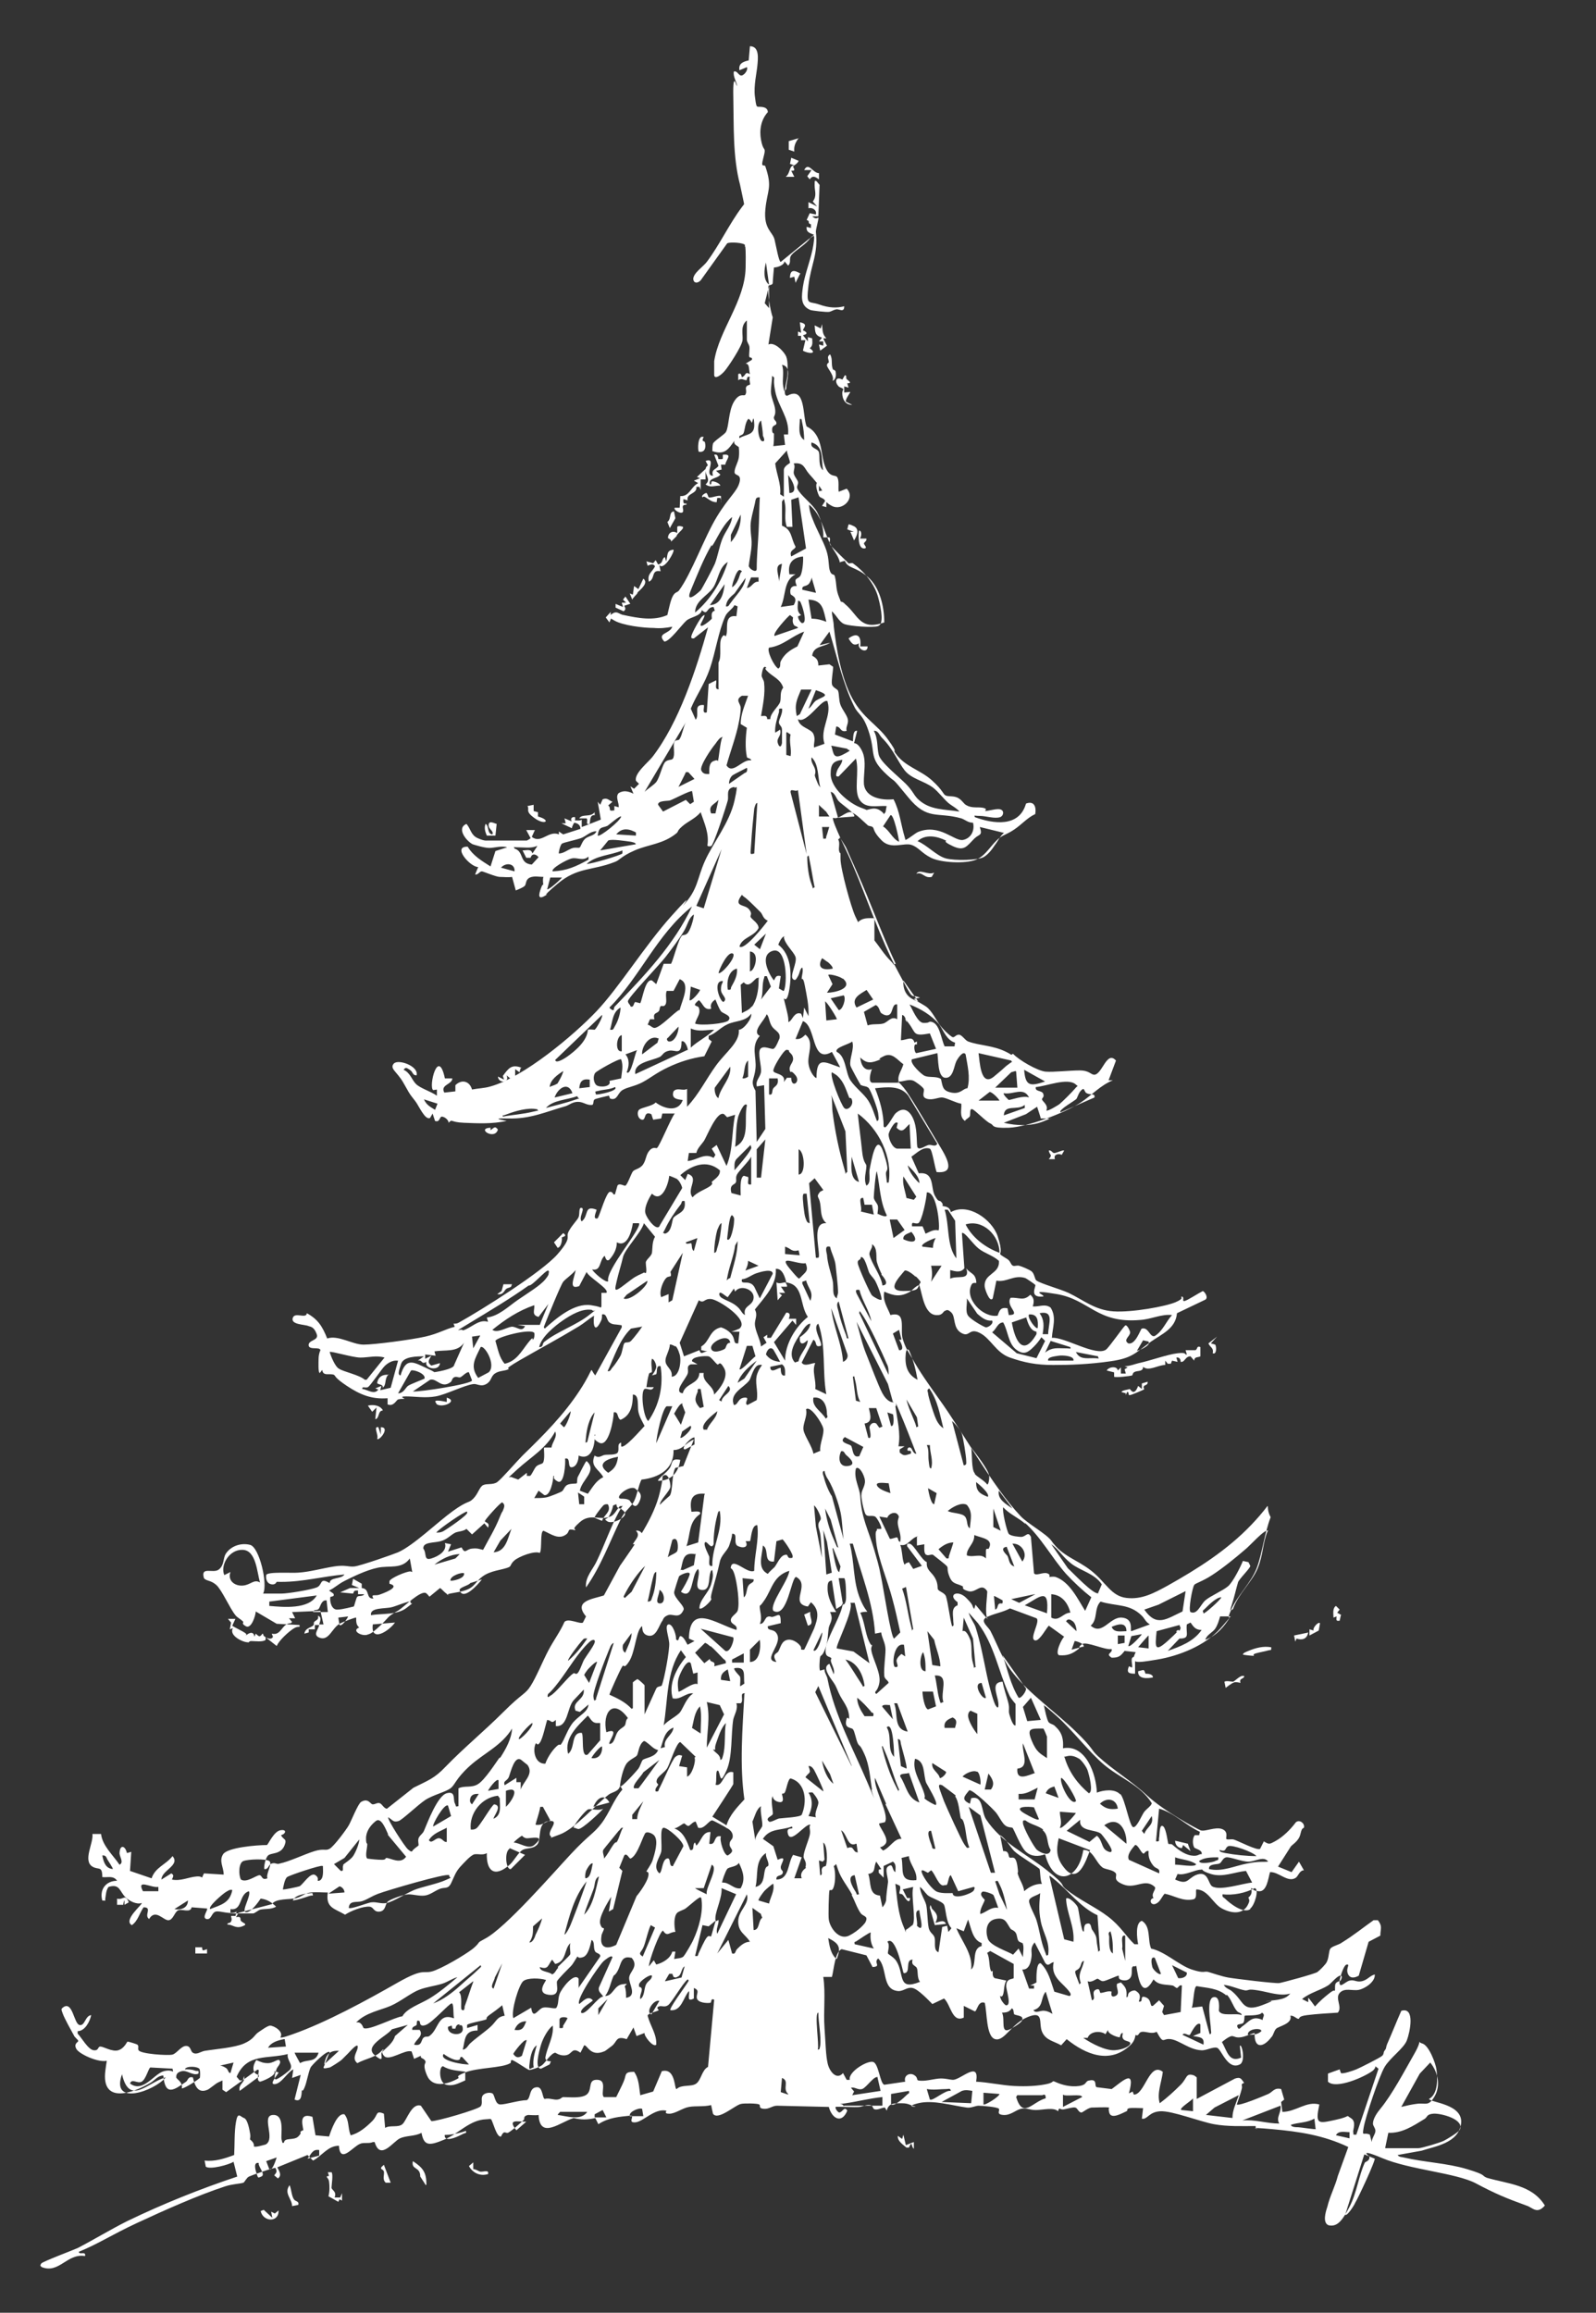 <?xml version="1.0" encoding="UTF-8"?>
<svg id="Livello_1" xmlns="http://www.w3.org/2000/svg" version="1.1" viewBox="0 0 259 375.3">
  <rect x="0" y="0" width="259" height="375.3" fill="#333333" stroke="none"/>
  <!-- Generator: Adobe Illustrator 29.1.0, SVG Export Plug-In . SVG Version: 2.1.0 Build 142)  -->
  <defs>
    <style>
      .st0 {
        fill: #fff;
      }
    </style>
  </defs>
  <path class="st0" d="M44.9,267.1c.4-.9,1.8-2.2,2.7-2.8s1.1,0,1-.6l-3.7-.2-3.4-2c0,.6-.7,2.9-1.6,2.4s-.2-.6-.5-.8c-.4-.4-.9-.6-1.2-1-.9-1.1-2.2-4.1-3.1-4.9s-1.6-.6-2-1.1c-.6-2,1.5-.7,2.4-1.4s.7-1.8,1.1-2.5c.8-1.3,2.5-1.9,4-1.5s2.9,6.4,2.1,7.9c1,0,2,0,3,0s4.7-.6,5.7-1,.4-1.7,2.1-.7c0-1,1.9-.6,2.4-1.4-3.5.3-6.7,1.2-10.2,1.2s-.6-.2-.7-.2-.1.7-.9.6-1-.9-.9-1.5,4.3-.3,5.2-.4c1.8-.1,3.9-.7,5.8-1s2.3.1,3.3,0,6.4-2,7.1-2.3c2.5-1.1,6.4-4.9,8.9-6.7s2.5-1.2,3.3-2,1-1.9,1.6-2.2,1.6,0,2.3-.5,3.2-3.4,4.1-4.3c3.4-3.3,6.7-6.6,9.3-10.6s1.4-3.7,2.5-2.4l4.3-7.8c0-.5,0-.3-.4-.4-.5-.1-1.1,0-1.6-.4s-.4-1.5-1.2-1.3c0,.3,0,.6-.1.9-1,2.2-1.4,1.1-1.2-.7-.8.5-1.6,1.2-2.4,1.7-3.3,2-6.3,3.6-9.6,5.5s-1.3,1.2-1.9,1.5-1.5.2-2.2.7-.5,1.2-1.4,1.7-1.5-.1-2.1,0c-1.5.2-4.4,1.7-6.1,2s-3.4,0-4.8,0,0,.4-.3.4-.7,0-1,.1-.7,1.2-1.7.8v-1c-2.6.2-4.5-.6-6.6-2s-1.8-1.6-2.1-1.8c-.7-.3-1.8.3-1.9-.8l-.4.5c-.3,0-.2-1.9-.2-2.3s.1-1,.3-1.4c-.1-.6-1.7,0-1.9-.7-.2-1,1.7-.8,1.3-1.9s-.9-1.2-1.3-1.3c-.6-.3-2.9-.2-2.6-1.3s2.2.2,2.3-.8c1.8,1,2.5,2.1,3.3,4.1,1.8-.6,4.1,1,5.9,1s7.8-.8,10-1.3,3.2-1.2,4.8-1.6l-.2-.5c.3,0,.6,0,.9-.2,3.6-2,13.5-8.2,16-11.1s1.2-2.6,1.8-3.7,1.4-1.8,1.6-2.3,0-1.5.4-1.5c.8,0-.5,1.6.1,2.2,1.2-.9.3-2.7,2.4-1.9.1.1-.8,1.7.2,1.4.4-.7,1.4-4.3,2-4.3s.4.6.8.4l.4-1.4c.3-.5,1.1.1,1.3,0,.4-.3.9-1.9,1.2-2.3s1.2-.4,1.7-1.2.4-1.5,1-2.2,1.1-.3,1.2-.4c.4-.2,2.3-4.9,2.9-5.6h-2c0-.1-.2.8-.2.8l-1.3.2-.3-.9c-1.3-.6-.8,1-1.5.9s-.9-1.2-.5-1.6,2.2-.6,2.7-1.2c1.5,1.1,3.7,1.6,4.4-.4-.9-.1-1.9-.2-1.5-1.4.6-.7,1.5,0,2.2-.4v2.9c1.9-2,3.1-4.5,4.7-6.7s3.9-3.8,3.7-5.8c.8,0,2.2-1.9,2-2.6-.9,1.3-2.5,1.1-3.8,1.7s-1.9,1.5-3.1,1.9v.5s.5.4.5.4l-1.2,2.4c-2.1.3-4,.9-5.9,1.8s-2.8,1.7-4.1,2.4-2.5.8-3.3,1.3-.8,1.7-1.9,1.4c-.2,0-.2-.5-.3-.5s-2.2.5-2.3.6c-.3.2-.1.8-.4.9-.9.1-1.4-.5-2.3-.5s-1.4.5-2,.7c-3.2.9-5.7,2.1-9.3,2s0,.4-.3.4c-2.3.5-4.5.4-6.9.3s-1.8-.7-2.5,0c0-.5-.7-1-1.1-1s-.3,1-1.1.7l-.4-1.2-.4.7c-.8.5-1.9-2.1-2.4-2.7-1.2-1.5-1-1.4-2-3.1s-2.2-2.2-1.5-3,4.1.4,3.7,1.9c-.7,0-.5-.5-1.1-.9s-.7-.4-1,0c1.1.5,1.3,1.6,2,2.3s2.4,1.2,3.4,1.9v-1c.1,0-.6.1-.6.1-.8-.5.8-7.1,1.9-1.9h1.2c0,1-2,1-1.3,2.3l1.8-.2v-1c1-1,2.3-.7,2.7.7,1-.2,2-.2,3-.5,5.4-1.5,13.5-8.3,17.2-12.2s7.8-10.6,12.2-15.5,1.3-1,1.9-1.7c2.4-2.6,2.2-4.3,3.5-7.2s4-6.2,4.8-9.8,0-1.5,0-2.2c-1.5.2-.9,1.4-1.1,2.2s-2.3,7.3-2.7,7.4-.6,0-.6-.1c.3-2-.5-3.6-1.1-5.4-.8,1-2.1,1.5-3,2.3s-.5.7-.9,1.1c-2.2,1.8-4.5,1.8-6.8,2.8s-2.4,1.6-3.3,1.9c-3.6,1.4-6,.8-9.2,3.5s-1.2,1.4-1.8,1.8c-1.5,1-1.3,0-.9-1.1s.4-.2.4-.2c0-.1-.2-1.3,0-1.6-.7,0-1.5-.2-2.2.1s-.6,1-.8,1.3-1.3.7-1.5.8l-.6-2.2c-.7.1-1.4,0-2,0s-2.7-.9-2.9-.9c-.4,0-.6.6-1.1.5l.5-1.2c-1.3,0-4.3-3.4-1.7-3.3.9,1.5,2.3,2.3,3.7,3.2l.8-2.5,1.9-.6c-.9-.3-2.1.1-2.9.1s-2.4-.5-2.7-.6c-1-.5-2.7-2.6-1-3.3.7.8.7,1.8,1.8,2.3s1.5.4,1.5.4h6.5s.6-.3.6-.4l-.7-1.3h1.4s-.5,1.1-.5,1.1c1.5,1.2,2.7-1.1,4.4-.4v-.5c-.1,0,.7.5.7.5l2.8-.9c0-.7-.6-1-1.2-1,.2-.7.9-.1,1.4-.5v1.2c.1,0,3.1-1.2,3.1-1.2l-.5-2.9.4.5.4-.9c.8-.3,1,.2,1.6.4l-.7.6c.6.5-.2,1,1,.8v-.7s.7.2.7.2c.1-.7-.6-1.7,0-2.3.8-.5,1.6-.3,2.4.1l-.5-1.2.6.4.8-.8-.5-.5c-.3-1.2,2-3,2.7-3.9,4.3-5.6,7.1-14.2,9-21l-2.3,1.8c-.3,0-.5,0-.4-.4.1-.5,1.4-2.9,1.8-3.2.9-.8-.3,1.2-.3,1.3-.2.9,1.8-.8,1.8-.9.1-.1-.3-1.1.5-1.3l-.2-.6c-1.2,0-.9,1.5-1.9.5-.2,1-1.8,1.1-2.5,1.7s-2.8,3.5-3.6,3.4c-1.3-1.4.9-1.2,1.3-2.4-1,.2-2,.3-3,.2-1.7,0-5-.4-6.4-1.2s-.4-.4-.4-.7l-.4,1-.6-.8.8-.9v.5c1-.9,1.3-.1,2.1,0,2.3.5,4.9,1,7.1,0,.2-.8.5-2.4.9-3.1s.7-.5,1-.9c2-2.7,4.1-8.6,6.1-11.9s3.3-4.1,3.7-5.6-.8-1-.8-1.7.6-1.6.7-2.4,0-1.6,0-1.6c0-.2-1-.4-.7-1.1-1,1.4-1.6,2.4-3.6,1.7,0-.4,0-.8.1-1.2s1.9-1.5,2.1-1.9c.5-.8.4-3.4,1.3-4.9s1.6-.9,1.8-1.1c.4-.4,0-1.1.2-1.3.1-.3.5-.3.6-.4s-.2-.9,0-1.2c-.6-.3-.4.5-.6.5-.3,0-.8-.4-1.3,0v-1c.6-.3.5.5.6.5.7-.2.4-1,1.3-.5-.2-.6,0-1.7-.7-1.7l1-.6c.2-.5-.4-.3-.4-.5-.1-.3.1-1.3,0-1.7s-.4-.7-.4-1.1c0-1,0-2,0-3.1-1.1.9-.6,2.2-.7,3.2s-2.3,4.3-2.9,5-1.6,1.4-1.7.7c0-.8,0-1.5,0-2.3.8-5.1,5-9.7,5.1-15.2s-.3-2.4-.1-3.6c0-.4-2.5-.6-2.9-.3l-4.3,6c-.5.5-1.1.5-1.2-.2,0-1,1.6-2,2.2-2.8,2.1-2.8,3.6-6.1,5.7-8.9s.4-.2.4-.2c0-.2-.6-2.9-.7-3.4-1.2-4.5-1-9.6-1.1-14.3s.6-1.3.6-1.8-.7-1.5-.5-2.3c.6-.2.8.9,1.4.6s.9-1.1.7-1.3l-1.2.5c-.2-1.1.6-1.4,1.5-1.6l.2-2.3c1.6,0,1.3,2.1,1.2,3.2s-.6,3.2-.4,4.9.3,1.6.4,1.7c.1.1,1.7-.2,1.7.9-1.1,1.2-1.4,2.9-1.1,4.5s.6,1.3.6,1.8-.5,1.9-.4,2.2.4,0,.5.3c1.2,3.5.3,3.8,0,7s1.2,3.6,1.5,4.9.7,3.6,1,3.6l5.4-4.4c-.7-.3-1.3-.4-1.2-1.3l.7.2v-.6c-.7-.2,0-.5-.7-.7l.5-1.1,1,.2c.2-.7-.6-1.2-1.2-1v-1s1.4.7,1.4.7l-.7-.8c.7-.9.3-1.7.3-2.6s0-.8.3-.7l.5.6-.2,5.1h-1c.3.2.5.5,1,.2.1.2-.4,1.8-.4,2.3.4,3.7-.8,5.3-1.2,8.7s0,2.5,1.7,3.1,2.9.6,4.1.3c0,1.1-.8.4-1.3.5s-.7.3-1.1.4-2.9-.2-3.1-.3c-1.7-.7-1.4-2.3-1.2-3.8.3-2.1,1.4-4.7,1.7-6.8s0-1.3-.5-1.1c-.6,1-2.4,2-3,2.7s0,1.2-.6,1.8l-.6-.7c0,.6-1.1,1-1.7,1,0,0-.2,2.1-.2,2.5s-.6.3-.7.5c-.2,1,.3,4,.7,5.1l-.7,4.4c1-.5,2.6,1.2,2.9,2s.2,2.1.2,2.9-1,3.6,0,3.4c3-1.6,2.4,3.3,3.1,5,2.7,1.3,2.2,4.5,3,6.5s1.7,1.2,2,1.8.1,1.6.2,2.3l1.3-.5c1.5,1.5-.7,3.7-2.4,2.8s-.9-1.4-1.4-2.2c-.6-1.1-1.5-2.1-2.3-3s-.8-1.9-2.5-1.7c.3.5,0,1,0,1.5s.6,1.1.7,1.5-.3.7-.1,1.1c.5,1.1,2.5,2.5,3.2,3.8s1.1,2.9,1,4.1h1c.3.4-.2.8.2,1.3s2.8,2.8,2.9,2.9.4-.1.7,0c1.8,1.3,3.5,3.3,4.1,5.5s.9,4.4,0,4.7-4.5,0-5.4-.3-1.3-1.4-2.1-2.1c0,.8.3,1.6.3,2.4.4,3.6,1.2,8.4,3,11.7s4,4.2,5.8,6.7.7,1.5,1.2,2.2c1.5,2.2,4,2.7,5.9,4.4s1.8,2.3,2.3,2.5,1.3,0,2,.4.9,1,1.4,1.2c.9.5,1.9.2,2.7.4s.1.5.3.5c.5,0,1.4-.3,2.1-.3,1.1,0,.9,1.1.3,1.3-.9.3-2.3-.2-3.3-.2s-.9-.2-.8.2c3,1.1,7.2,1.7,8.3-2.2,1.3-.5,1.7.5,1.5,1.7-1.3.6-2.2,1.7-3.4,2.5s-1.6.8-2.3,1.3c-1.4,1-2.2,2.9-3.9,3.6s-5.7.5-7.3-.3-2-1.7-3.2-2.1-3.3.8-4.8-.7-1.2-2-1.5-2.2-.6-.1-.8-.3c-.7-.6-1.9-1.9-2.7-2.1s-2,1.3-2.9.9c-.4.3,2.9,6.8,3.2,7.7,2.4,5.6,4.4,11.8,7.3,17.2s1.8,3.5,3.6,4.3l-1,.2c.6.5,1.8,1,2.3,1.5,1,1,1.4,2.2,2.3,3.2s1.6,1.5,1.7,1.5c.3.1.5-.4,1-.4s1,.9,1.5,1.1c1.9.7,4,.6,6.2,1.7s0,.8,1.1.3c.9,1,4,2.8,5.3,2.9s3.9-.2,5.5-.2,1.8.7,2.4.7c1.3-.1,2-4,3.5-2.3l-1.2,3.2h.7c-2,.8-3.4,2.4-5.2,3.6-2.6,1.7-8.7,4-11.7,4.1s-2.3-.4-3-.7-2.4-2.1-2.9-2.3-.3.8-.4,1.1-.7.5-.8.8c-1-.7-.5-1.9-.6-2.8-.8-.1-2.3-.9-3-1s-1.6.5-2.6.2-.3-1.2-.5-1.6-1.4-1.2-1.6-1.3c-.9-.4-1.7.2-2.6.1.7.6,1.3,1.4,1.8,2.2,1.7,2.6,3.5,5.8,5.2,8.6s1.7,4.1-.7,3.9c-.3-.7-.7-3.6-1.1-3.8-1.1-.4-2.1.7-3,1.3l1.2,2.7c2.6-.3,1.9,2.3,2.6,3.6s.7.6,1.1,1.1,0,.5.2.6,1.1,0,1.3,1c2.8-1.6,6.7,1.2,7.6,3.9s.3,2.8.4,2.9c.2.3,1.1.7,1.4,1s.4.8.7.9.6-.1,1,0,1.6.6,2,.9c.5.4.5,1.3.8,1.5.7.5,3.9,1.4,5.2,2,2.5,1.2,4.3,2.8,7.3,3s8.5-.8,10.1-1.5.6-.8,1-.9c.5.1-.1.9.5.7s2.1-1.2,2.9-1.6c.4.2.9,1.1.4,1.4l-4.6,2.2c-.2,2.5-2.5,3.4-4.2,4.6-2.6,1.9-3.1,2.7-6.6,3.2s-6.5.6-9.3.6-4.7-.4-7-1.2-3.1-3.1-4.9-4-1.6.8-3,0-.9-2.6-1.6-3.3-.9-.3-1-.3c-.3,0-.4.7-1.2.7-2.2.2-2.5-3.3-3-4.8-.3-.2-1.2.8-1.5,1-1.6.9-2.6.7-4.2,0-.3,1.5.5,2.5,1,3.8,2.7-.7,1.5,2.3,2,3.9s1,2.2,1.4,2.9c1.4,2.5,2.7,4.3,4.4,6.7,4.2,5.8,8.6,14.1,13.3,19.1,1.1,1.2,4.2,2.9,5,4,1.8,2.6,4.1,3,6.5,4.9s3.2,4.1,5.7,4.4,4.5-.8,6.7-2c4.8-2.7,9.6-5.7,13.6-9.9s1.9-3.4,3.1-1.2c-1,2.6-1.3,5.6-2.2,8.1s-3.2,4.6-4.2,6.9.2.8.1.9-1.6,1.9-1.9,2.2c-2.4,2.7-6.6,4.4-10.2,5s-4.4.7-3.5-1.2l-1.8-.2c-.7.9-1,1.1-2.1,1.1-1.1-.7.2-.7,0-1.4-1.1.2-4.1-1.3-4.8-.8s-.3.6-.6.8c-1,.8-1.8,1.1-3.1,1-.8-.2.4-2.7.8-3l-2.5-1.8c-.4.4-1.5,2.5-2.2,2.4-1.1-.2.9-3.1.2-3.6l-4.3-1.6c-1.1.6-2.4.8-3.5,1.3-1.6.6-.2,1.5.3,2.3,1.1,2.1,2,4.8,3.7,6.9,2.6,3.3,7,6.4,10.1,9.4s2.4,2.9,3.7,4.1c2.5,2.3,5.3,3.9,8,6.4s7.9,5.3,8.6,5.6,2.4-.6,3.5-.2.6,1.4.7,1.6.8,0,1.2.1c.7.2,3.9,1.9,4.3,1.5l.6-1.2c.9.6,1,.4,1.8,0,1.3-.7,2.5-1.9,3.4-3.1.6-.5,1.5.2,1.3.9-.6.2-.4,1.1-.9,1.8s-.8.8-1.2,1.2l-2.1,3.3,2.2.9,1.2-1.7.8,1.4c-.7,0-.9.9-1.3,1.2-1.3.9-2.8-1-4.2-.9-.3,1-.5,3.2-1.8,3.1s-.8-.5-1.3-.5c.4,1-.4,1.5-.4,1.5,0,.2.3.4,0,1-.8,1.9-2.8,1.6-4.3.8s-2.2-3-4.1-3.1c-.3,0,.2,1.4-.5,1.6-1.8.4-3.1-.6-4.7-.9-.4.4-.7,1.2-1.2,1.5-1,.7-1.5-.6-.6-.8-.5-.7.5-1.4.2-1.8-1.6-1.5-3.1.4-5.1-.4s-.8-1.4-1.3-1.9-1.4-.5-2-.8c-1.2-.8-1.6-3-3.2-2.9-.8,5-4.8,6.1-6.2.7-1.1.4-2.2.4-3.1-.4s-2-3.8-2.2-3.9-.7,0-1.2-.4-1-1.5-1.5-2.1-3.6-3.6-4.3-3.6c-.8,1-1.4,1.5.1,2.2l.2-.9c2-.5,1.6,2.1,2.4,3.4,2.5,3.8,6.5,5.6,9.9,8.3s2,2.1,3,3c2.2,1.8,4.8,2.9,6.9,4.5s2.9,3.2,4.3,4.5h.6c-.2-1-.5-3.5.6-3.8,1.5.9.9,3.1,1.5,4.5,2.3.5,4.5,2.7,6.6,3.4s2,.2,2.7.4,2.1.7,3.2.9,7.7,1,8.3.9,5.8-1.5,6.2-1.8,1.3-1.2,1.5-1.6c.4-.8.3-1.8.6-2.2s1.4-.6,1.9-1c1.8-1.1,3.4-2.4,5.1-3.6h.7c.8,1,.4,1.4.4,2.5l-1.9,1-1.6,5.5c-.7.4-1.5.5-1.8-.4s.5-1.5-.2-1.4c-.5.2-1,2-1.1,2.5-.2,1.7.8.3,1.6.1s1.1.3,2,.1,1.3-.9,2.1-1.1c.1,1.2-1.6,2.3-2.6,2.5s-2.3-.4-3.1.5.5,2.3-.3,3.2c-1.6.1-3.4.2-5,.4s-1.1.6-1.4.6-.8-.6-1.3-.5c.4,1.3-1.9,1.7-2.3,2.1s-.4,1-.8,1.4c-1.3,1.7-2.8,1.9-2.7-.7-.8.2-1.5.6-2.3.7s-1-.2-1.4-.2-1.6.9-1.6,1c.8,1.3,1.1,3.4,3.1,2.5l-.2-1.9c.3-.5,1,2.5,0,3-2,1-3-2.5-3.7-2.7s-1.8.5-2.6.4c-1.9-.1-3.5-1.6-4.9-1.8s-1.1,1-2.3-1.2c-.7.4-1.6,0-2.2,0s-.6.3-.8.5-.4,0-.4,0c-.1,0,0,.9-.9,1.7-3.3,3.1-7.2,1.5-10.3-1l-.9,1c-1.2-.7-2.5-.8-3.1-2.2s.4-3.5-2.3-2.4-3.8,4-5.3,3.6-1.3-4.4-1.7-5.9c-1.1-.4-1.2,1.3-1.6,1.4l-1.8-.9v1.9c-1.9.9-2.1-2.1-3.2-3.1l-1.9.9c-.7-.7-2.3-2.4-3.2-2.6s-1.4.5-2.3.5c-2.8-.2-1.7-3.8-3.3-5.3-.8.7.6,1.3-.9,1.4l-1-1.9-4-1c-1.1.3-1.3,3.5-1.6,4.5h-1.4c.4,2.7,0,5.5.2,8.3s.2,4.3.5,5.7,1.5,2.8,2.5,1.6l.6,1.1h.5c-.3-1.3,2.9-3.2,3.8-2.9s1.1,3.5,1.8,3.7l3.4-.5c-.3-1,.7-1.5,1.4-1.1s.4.8.7.9c1,.2,2.3-.2,3.3-.3s1.8.2,2.4.2c1.3-.1,4.3-3.2,3.7.3,2,.1,4.2.6,6.2.7s3.7,0,5.2-.3.7-.7,1.6-.3,2.3.8,3.7.6.9-.8,1.7-.9c1.4-.3.7,1,1.2,1.1l2.4.3c1.9-1.4,3.9-3.4,2.8.7l.6-.3.2.5c1.8,0,2.5-5.4,4.7-3.7-.2,1.7-1,3.5-.5,5.1,1.2-.9,2.3-1.9,3.4-3s.8-2,2.2-1.5l.4.3v3.5l6.2-3.3c.9-.3,1,0,1.5.7-.7.2-.2.4-.4,1-.2.8-.5,1.6-.8,2.5.4.3,4.4-1.4,5.1-1.7s1-1.1,2.1-.8l.5,1.7-.5.4.2,1.6c2.2,0,3.9-1.8,6-1.2-.7,3.3-.2,3.1,2.6,2.5s1.5-.9,2.5-.3.3,1.9.4,2.3-.2.4.5.4l3.6-10.7-.5-.4c0,.3-.2.5-.4.7-1.3,1-6,3.1-7.3,1.8v-1.3c-.1,0,1.9-.7,1.9-.7l.2.6c.3.2,2-.4,2.5-.6s3.9-1.9,4.2-2.2.2-.5.3-.7c.5-.7.2-.4.5-1.2.8-1.8,1.5-3.6,2.3-5.4,2.3-.7,1.4,3.5.9,4.8s-2.7,2.8-3.6,4.3-3.1,8.1-3.4,9.8,0,.7,1,1.2l.3,1.2c0-.6.6-1.3.6-1.8s-.4-.8-.4-1.2c0-.8.7-1.8,1.2-2.4,1.9-2.3,3.9-6.1,5.5-8.9s.2-2,1.3-1.7,2.2,3.3,2.3,4.2c.2,1.4.3,4-1.2,4.8.2.6,5.6.8,5.2,4s-4.3,3.7-6.4,4.4l-3.9.7c.3.4.7.3,1,.4,3.4.8,7,.9,10.3,1.9s2.2,1,3.2,1.4c3.4,1,7.3,1.1,9.4,4.5-1.3,1.5-2,.3-3,0-3.3-1.2-5-1.9-8.2-3.6s-10.7-2.2-15.2-4.1-1.6.1-2.1-.3c.2.7-.6.9-.7,1-1,2.1-1.3,4.9-2.5,7.2s-2,3.3-3.4,3c-1-.4-.5-2.1-.2-3,.4-1.7,1.3-3.4,1.7-5l1.7-4.7c-4-1.9-7.9-2.5-12.4-2.9s-2,0-2.4,0-.1-.5-.3-.5c-2.2,0-4.5.1-6.7-.3s-6.8-2.2-8.7-2.1-2.1,1.4-3,1.2l.2-1.7c-.7,0-1.6-.1-2.2,0s-.2.4-.5.5c-.7.3-2.5,1.4-2.8.2s.4-.7,0-.8c-.5-.1-2.2,0-2.8,0s-1.5.8-1.7.8c-.5,0-.6-.7-1-.8s-1.3.2-1.9.3-.7-.5-.9.3c-.7-.7-2.5-.2-3.6-.2s-1.5-.4-2.4-.2-1.7,1.1-2.9,1-.5-.7-.7-1-2.8-.5-3.3-.5-1.2.4-1.9.3c-2.3-.3-5.5-1.3-7.9-.7s0,.6-.5.5c-.8-.1-.9-.5-2.2-.5s-2.1,0-2.4,1.2l-.3-.5c-.5,0-1.1.4-1.6.3s-.2-.6-.8-.7-1.1.2-1.7.3-3.8-.1-3.9,0c-.1.3.4.9.6.9.5,0,.8-1.1,1.3-.3-.9,2.2-2.5,1.3-3-.6l-8.4-.2c-.8,0-1.3.6-2.2.5s-.4-.5-.7-.7-2.5-.2-2.9-.1c-.9.1-3.8,2.8-4.6,1.6l-.3-1.4c-1.2.3-2.5.1-3.6.3s-2.2,1.1-3.2,1.1-.3-.5-.5-.5c-1.9-.4-3.7,1.8-5,1.9s-.1-1-.7-1.1c-1.9.2-3.6.3-5.3,1.4l-.5-1c-1.3.3-2.3.3-3.5,0-2.1.6-5.5,3.6-5.7-.5-.5.1-1.3,0-1.7,0-.9.2-.5.6-.7.8-.4.4-2.2,2-2.6,2.1s-.6-.5-1.1.6c-.7.2-1.3-2.4-1.6-2.8-.2-.1-.5,0-.8,0-2.7.1-4.4,2.3-6.8,3.3s-3.3,1.1-3.7-1.1c-1.1.6-2.4.4-3.5.9s-3.2,3.7-4.1.6h-.3c-.6.3-1.5,0-2.1.3-1.2.5-3.2,3.3-3.4.3-1.8,0-2.7,1.6-4.2,2.4l-.9-.9-4.9,2c.3.6.8,1.3.1,1.8l-.6-.5c.4-.5.5-.6.2-1.2-.2-.1-3.9,1.2-4.3,1.4s-.7.9-.9,1c-.7.2-1.8.2-3,.6-4.3,1.4-9.9,3.9-14.2,5.9s-6.3,3.4-9.5,4.7c0,.6,1.2-.2,1,.7-2.9-.5-4.2,2.9-7,1.8-.3-.2-.3-.3-.1-.6s5-2.1,5.9-2.5c2.7-1.4,5.3-3,8.1-4.4,5.8-2.8,11.8-5.2,17.8-7.2l-.6-2.4c-.8.5-3.8,1.3-4.5.8l-.2-1c1.6.2,3.2-.3,4.8-.9.1-1.7,0-3.7.3-5.4s.7-.8,1.3-.6.9,2,1,2.6-.1.8,0,.9.7.5.6,1.1c.2.2,1.5-.2,1.9-.3,1.7-.9-.8-4.7,1.2-4.8s1.2,3.3,1.4,4,0,.5.4.5c0-.9,1.6-.3,2.3-1s.2-.6.4-.8.4-.2.4-.2c.1-.4-1-3,1.5-2.2l.5,3,2.2.2c.3-.9,1.3-3.9,2.5-3.6.8,1,.5,2.1,1,3.4,1.3-.3,2.5-1.3,3.5-2.3s.5-1.8,1.9-1.2l.2,2.3c.8-.5,2.1,0,2.8-.6s1.5-3.5,3-3l1.7,2.5c.7.1,7.6-1.9,8-2.4s0-1.2.3-1.7,1.2-.6,1.6-.4.4,1.8,1.3,1.8,3.1-.7,4.3-.7c.7-.4.3-2.1,1.7-2.1.9,0,.8,1.8,1.2,1.9.7-.2,1.5.2,2.1.1s.5-.3.9-.4c1,0,3.3.3,4-.6s0-2.3,1.6-2.2.4,2.3,1,2.8h2c.1-.2,1.1-2.2,1.2-2.5.5-1.1,0-1.6,1.7-1.6.8,1.1.8,2.5,1,3.8l2.1-.6,1.4-3.3c2.3-.6,2,3,2.4,2.9.8-.8,2.4-.3,3.2-.9s.9-2.2,1.9-2.7l1-10.9c-.6-.3-.4.4-.6.5-.6.1-2,0-2.2-.7s.6-1.3-.5-1.7v1.7c-1.3.7-.6-.7-.8-1.2-.9,1-1.2,3.3-3,3.1-.3-.2,2.3-3.7,2.6-4.2s.5-.6.2-.8c-.8.6-2.6,3.8-3.2,4.2s-1,0-1.5.2,0,.5,0,.6c-.2.2-1.8.5-1.8.9.4,1.6,1.5,3,1.4,4.7-.5.5-2-1.4-1.9-1.9l-1.3.5-.5-1.4-1.1,1.9c-1.8-.6-1.5.4-2.4,1.1s-1.2.9-1.3.9c-2.2.9-2.7-1.1-3.2-1l-.6,1.2c-1.4-1-1.3.2-2.3.4s-1.7-.4-1.8-.4c-.7.1-1.6,1.6-2.1,2s-1.8.8-2.1.8-2.7-1.8-2.9-1.6,0,.4-.2.5c-1.3.8-5.3.7-7.3,1.5s-.7.7-1.2,1c-1.6.9-4.1,1.6-5-.5s0-1.9-.3-2.4-.8-.3-.7-.8l-1.1.5-.4-1.2c-1.1-.4-3.7,1.7-4.5.7s.5-1.1-.2-1c-1,1.3-2.7,1.4-4.1,2.2-.9-.7-.2-1.6,0-2.3.4-1.5-1.3.5-1.5.7-.5.5-.7.7-1,1s-1.9,1.3-2,1.3c-.2,0-1,.3-1,0l1-2.5c-.4-.4-2.9,2.1-3.1,2.5-.4.9-.6,2.4-1,3.3s-.4.2-.4.3c-.1.4.1,2.2-1.2,1.6l1-4-1.4.5.2-1.4c-1,.5-1.9,2.3-3,2.4s.7-1.8.6-1.9l-.7-.2c.5.7-2.1,1.7-2.3,1.7-.9-.2.3-2.3-.5-1.9l-5,3.6-.6-.4v-1.5c-.4.2-.7.3-1,.5s-1.3,1-1.4,1c-1.6.7-2.1-.7-2.4-2-.8-.2-.8.5-1.1.7-2,1.4-3.4,2.4-3.7-1-.9,0-1.4.8-2.1,1.2-2.9,1.7-8,3.5-7.3-2s.8-.9.7-1.8c-1.1.9-4.9-.8-5.4-1.7s.3-1.1.3-1.3-.6-.6-.7-.9c-.5-.9-1.5-2.7-1.8-3.5s-.3-.8.1-1.1c1.5-1,1.7,2.7,2.6,2.9s.9-1.5,1.9-1.6c-.2,1-1,2.6-2.2,2.6v.4c.6.6,1.7,2.6,2.6,2.7s.6-.6,1.1-.6,1.9.9,2.9.6,1.4-1.4,1.5-1.4c.2,0,1.5.4,1.6.5.3.2,0,.7.2.9.3.6,4.8.9,5.5.7s1.4-1.4,2.2-1.4.7.9,1.1,1.1c.6.4,1.3-.2,1.9-.3,1.8-.3,4.8-.5,6.4-1.2s1.7-1.4,2.3-1.8,1.4-1,1.9-1.1c.7,0,2.3,1,1.7,1.9.1.2,1.7-.4,2-.5,5.4-1.9,12-5.5,16.9-8.3s4.1-1.2,6.3-2.1,5.7-3.1,6.3-3.7c1.1-1,.2-.6,1.7-1.4,3.3-1.7,11.1-10.7,14-13.8s3.6-3.2,4.9-4.9,2-3.9,3.4-5.5l-.4-.7c0,1-1.3,1.1-1.8,1.5-2.2,1.7-5.5,5.6-8,6.5s-1,.5-1.4.3c-.9-.7,1.7-2.7-.3-2.5s-1.2,3-1.9,3.8-1.7.5-2.4.9-1.4,1.8-2.1,2.4c-2.4,2.1-3.8,1.1-3.7-1.9-.6.4-1.4.1-2,.2s-1.9,1.6-2.1,1.8c-1,1-1.2,1.9-1.7,2.9s-1,.6-1.8.9-1.6,1-2.5,1.1-1.8-.2-2.6-.2-3,.8-3.4,1.2-.3,1.5-1.3,1.6-.9-.7-1.6-.8c-1.1-.1-3.1.7-4,1.3-1.7-1-3.2-1.1-2.8-3.6-.9,0-1.9-.1-2.8,0s-1.5.7-2.3.9c-1.1.3-3.3,0-4,1l-5.4,1.4-.4.7c1-.2.6.4.8.6.3.4,1.3.5.2.9s-1.5-.3-2.4-.3c0-.4.4-.1.6-.5s0-.6,0-.9h.7c0,.1.2-.7.2-.7-.9.6-2.7-.2-3.4,0s-.7,1.4-1.5,1.2.3-1.5.1-1.7l-2.5-.2c-.2,1-1.6.2-2.2.5s-.8,1.6-1.6,1.6-2.1-1.9-3.1-.2c-.9-.6.6-1.9-.9-1.9-.7,1-.9,2.2-1.9,2.9-1.5-.8,1.8-3.4,1.6-3.6-.8.3-2-.3-2.6-.9-1-.9-.9-2.3-2.8-1.7-.4.6-.4,1.2-.5,1.8s.2.4-.5.4c-.5-1.8.6-3.2,2.4-3.2-.6-.9-1.5-.5-2.4-.6,0-1.9-.6-1.1-1.6-1.7-1.6-1,.2-3.8,0-5.3h1.4c.2,1.9,2,3.5,3,5,.7-.4.1-1.1,0-1.8,0-1.5.9-1.4,1.2-.1l.7-.2-.2,3.1,3.5,1.2c.6-1.8,2.3-2.2,3.4-3.6,1.3,1.5-1.8,2.3-1.8,3.8l1.6-1c.5.3.3.5.1,1,1.4.3,2.7-.4,4-.5s.6.7,1.2-.5l3.2.2c0-1.2-.8-2.2-.1-3.3s5.4-1.5,7.1-1.5c.2,0,1.1-2.2,2.2-2.4s.9.6.1.8c.4.8,1,.5.6,1.6-.6,1.6-2.2,1.2-2.7,1.7s-.7,2-.6,2.2c.7.1.6-.7,1.2-.9s.8.2,1.3,0c1.5-.3,4-1.5,5.6-2s1.8,0,2.5-.4,2.7-3.1,3.1-3.8,1.5-3.5,2-3.8c1.2-.7,1.5.4,1.9.4s.7-.3,1.1-.2.7.9,1.2.9l4.3-3.4c2.4-1.2,3.4-1.5,5.2-3.4,3-3.1,6.3-5.8,9.4-8.9s3.5-2.8,4.4-4.2,2-4.1,2.9-5.8,1.9-3,2.6-4.6c.6-.7,2.5.4,3,.1l.5-1c-2.1-2.5,1-2.8,2.9-3.4l2.6-4.8c2.5-3.6,5.5-7.7,6.5-12s-.2-1.9.4-2.5c.9-.9,1.3.9,1.3,1.6s-1.8,2.3-1.7,3c.3-.4,1.4-1.3,1.6-1.5.5-.7.3-3.5.9-4.5l1.3-.3,1.7-4.3c-1.2.4-1.8,1.7-3.3,1.7.1,3.2-2.5,4.5-5.2,4.8-.5,1-.7,2.5-1.2,3.5s-1.5,1.5-2.2,3c-1.8,3.7-3.2,7.6-5.6,11-.2-1.7,1.2-3,1.8-4.4,1.2-2.5,2.2-5.4,3.5-7.8s1.3-.9.2-1c-.5.5-.9,1.5-1.6,1.7-1.6.7-3.2-.6-4.9.9s-.4,1-.8,1.3c-1.3-.3-.8.1-1.3.6-1.3,1.1-2.6,0-3.8-.5-.6.1-.2,3-.6,3.6-.9-.4-3.4.6-4.1,1.2s-.5.9-.9,1.1c-1.1.5-3,.5-4.4,1.6s-1.1,2-4.1,2.5-.7.4-1.2.4-1.3-1.1-1.5-1.1l-1.7,1.4c-.2-.2-.4-.5-.6-.6-.9-.4-3.6,2.3-4.4,2.8-2.1,1.2-1.4,1-3,2.5s-1.7,1.3-2.2,1.5c-.9.2-2.5-.7-1.2-1.2-.5-.4-.5-.9-.5-1.6-.1-.1-2.4.8-2.7,1-1.2.7-1.7,2.7-3.1,2.3s-.3-1.4-.2-2.1c-.2,0-.6,0-.7,0v.7s-1,0-1,0v.5s-.7.2-.7.2c.1-.9,1.1-1,1.4-1.3s0-.4.2-.6c.2-.3.8-.3.6-1,.7.2.3,1,.2,1.4.2,0,.5,0,.7,0l-.5-2.2-4.6.2.5,1h-1s.5.6.5.6l-.2.2c-1.5,0-1.5,2.1-3.1,1.7l.2.5c-.2.5-.8.3-1.2.1,0,0,0,.3,0,.4-.4.4-1.8.2-2.3.2s-.3.3-.6.2c-.8,0-3.1-1.1-2.4-2.3l-.5.2.2-1.1-.5-.6h1.2s-.5,1.1-.5,1.1c0,.1,1.7.9,2.1,1.2s0,.4.1.4c0,0,1.2-1.1,1.4.2l.2-.5c.5.4.6.7,1.1,0,.2,0,0,.3.4.5ZM124.8,46.2l-.5-3.6c-.3,1.1-.5,2.8.5,3.6ZM124.8,50v-3.6l-.7,2.8.7.8ZM127.6,63c0-1.2,1-3.5-.7-3.8.4,1.1,0,2.4.2,3.5s.2.8.5.4ZM127.9,70.4c.2-2.6-1.6-4.4-2.1-6.9s.2-2-.5-2.5c0,.7-.2,1.8-.2,2.5,0,1,.6,2,.7,3s-.3,1-.2,1.4.4.4.4.8-.7.2-.7,1,.3.5.3.7c0,.7,0,1.4-.1,2l1.9-.2-.2-1.7h.7ZM122,68.6c-.1-.2-.4-.7-.6-.6-.5.7-.5,1.6-.7,2.2s-.9.3-.7.9c1.1-.7,2.5-.4,2.4-2.3s-.3-.1-.4-.2ZM130.5,71.4c0-.8-.1-1.9-.3-2.7s0-.7-.4-.7c0,1.1-.4,2.7.7,3.4ZM123.6,68.2c-1,.4-.5,3.3.1,3.4s.2-.7.1-.9c0-.8-.2-1.7-.3-2.5ZM133.6,76.4c-.4-1.7.2-4-1.9-4.6-.3,1,1,.9,1.2,1.6s-.2,2.4.8,3ZM127.2,80.5v-4.2c0-.7,1-1.1,1-1.2,0-.4-.5-1.5-.5-2l-1.9,2.1c.2,1.7,1,3.4.8,5l.6.4ZM128.1,80c1.6,0,.4-2.2-.2-2.9l.2,2.9ZM123.3,80.7c-.5,0-.6.1-.7.5-.2,1.2-.8,3-.8,4.1,0,2.1.4,2.2,0,4.6s-.3,2-.2,2.1c0,.3,1.2,1.1,1.2.3,0-2,.2-4,.3-6s.1-3.8.2-5.6ZM129.6,80.7l-1.2.4.2,4.4h-.9c-.5-1.2-.1-2.5-.3-3.7s-.2-.8-.5-.4v3.9c1.7.7,1.4,2,2.2,3.4,0,.5-1.1.5-.7,1.6l2.4-1.3-1.2-8.2ZM136.3,91.3c-.2-1.1-1.1-2-1.6-3.1-1.1-2.2-1.4-4.7-3.4-6.3,0,.8.3,1.7.6,2.4.6,1.6,1.7,3.5,2.2,5s.3,2.6.6,3.4.7.3.8.9c.3,1.2.1,2,.7,3.4s0,.6,0,.6c.1,0,.6,0,.9.4,2.2,1.8,2.4,4.4,6.4,3,0-2.5-.7-5.7-2.7-7.4s-3.2-1.3-3.7-2.6l-.7.2ZM118.5,88.1c1.1-1.2,1.8-2.9,1.7-4.6l-1.6,3.3v1.3ZM113.7,95.8c.2-.2,2.1-3.8,2.3-4.3.5-1.3.7-2.7,1.2-4s1.5-2.3,1.6-3.6c-1.3,1.1-2,2.6-2.8,4s-.4.3-.5.5c-1.3,2.2-2.4,5-3.4,7.4s1.3.3,1.6,0ZM130.3,90.3c-1.7.2-2.5,1.1-2.2,2.9h1c-2,1-1.5,3.4-2.4,5.3l2.1-.3c.8-1.4-.4-1.5-.5-1.8-.2-.8.1-1.4,1-1.3-.6-1.5.2-1,.6-1.7s.5-3,.4-3.1ZM112.8,99.4c2.5-2.1,4.3-5,5.3-8.2-1.5.9-1.5,2.9-2.4,4.2s-2.9,2.1-2.9,4ZM126.9,91.5c-1.4.2-.4,2-.5,2.9l.5-2.9ZM118.8,95.3c.7-.4,1.1-1.4,1.3-2.1s.6-.3,0-.7c-.4-.1-.8,1-.9,1.3-.2.5-.4,1.1-.4,1.6ZM123.1,93.7h-1.2c0-.1-.7,1.7-.7,1.7.8,0,1-1.1,1.9-1v-.7ZM132.4,96.1l-.7-2.4c0,.3-.2.7-.4,1-.5.6-1.2.2-1.1,1l2.2.5ZM120.9,93.9l-1.7,2.4c-.7.6-1.3,1.1-1.4,2.1.5.1.5-.3.8-.6.9-1.3,2.2-2.4,2.4-4ZM115.2,98.2c1.8-.1,2.2-1.8,2.4-3.4l-2.4,3.4ZM134.1,100.9c-.5-1.9-.5-3.5-2.9-3.6l.5,3.1c.9,0,1.6.2,2.4.5ZM129.6,99.9c-.3.3.3,1.1.5,1.2,1,.2.2-2.4,0-2.9s-.2-.7-.6-.7c0,.8-.3,1.7.5,2.3l-.4.2ZM116.6,111.7v-4.2c.6-1,0-3.1.5-4s.6,0,.7-.3c.5-.9-.5-3.5,1.7-3.2l.2-1.6-.5-.2c-.4.7-1.2,1.1-1.5,1.8-1.1,2.4-1.6,5.9-2.5,8.5s-2.2,4.3-3.1,6.5l.8,1.8c.7-.9-.5-2.5,1.3-2.4.2.2-.4,1.5.5,1.2l.3-4.6,1.2-.6c.2.2-.4,1.7.5,1.4ZM128.9,101.5c-.3-.4-.3-.8-.2-1.3l-.5-.4c-.4.3-2.9,3-2.5,3.4l3.8-1.3c0-.2-.5-.3-.6-.4ZM130.5,102.5c-2,.7-3.4,2.3-5.7,2.6-.4.5.8,3,1.5,3.4.5-.3.2-.8.4-1.2.6-1.2,1.5-1.8,2.7-2.4l1.1-2.4ZM157.8,133.5c-.7,0-1.2-.5-1.8-.7-3.9-1.1-5.5.4-8.6-3.4s-1.8-2.1-3.5-3.7c-2.9-2.7-1.8-3.3-2.8-6.6s-1.8-3-2.5-4.5c-1.8-3.6-2.8-8.2-4-12.1l-1.6,2.2,1.7-.4c-1,.7-2.7.5-2.9,2.1.7.4,1,.7,1,1.6l1.8-.2.6.4c0,.7-.3,2.2-.2,2.8s.9.8,1,1.1c.2.5.1,1.5.4,2.3s1.1,1.7,1.2,2.4-.4,1.2-.2,1.8c-1.1.3-.9-.7-1.7-.7l-.2,1.3,2.9,1.1c.1-.1-.1-1.9.7-1.7l-.5,2c.8,0,1.5,1.5,1.6,2.2.3,1.4-.1,3.1,0,4.5.3,2.2,3,2.6,4.8,2.4,1,1.9,1.2,4.1,1.8,6.1s0,.3,0,.5c.2.2,1.7-1.1,2.2-1.3,3.5-1.4,5.9,1.6,7.3,1.3s1.9-1.7,1.6-2.8ZM124.3,108.3c-.5-.5-.7,1.2-.7,1.3,0,.4.4.8.4,1.2.2,1.8-.2,3.6-.5,5.4.5,0,1-.2,1,.5h.5c0-1,1.4-2.1,1.6-2.8s-.1-1.6.5-2.3c-.4-1.3-1.5-1.7-2.4-2.5s-.3-.7-.3-.7ZM131.7,111.9h-1.7c-.7,1.7-1.1,2.4-.7,4.3l.5-.3,1.9-4ZM131.2,115c.5-.3.7-.9,1.2-1.3,1.1-.7,2.7-.8,0-1.7l-1.2,3ZM121.4,112.9h-1c-1.2.7-.2,1.2-.2,2s-.2,1.8-.3,2.3c-.4,2.2-1.4,4.8-2,7,1,1.6,2.6-1.1,4-.8,0-.4-.7-.3-.7-.6-.3-1.4-.2-3.3,0-4.7l-1-.6c0-1.7.7-3.1,1.2-4.6ZM134.3,113.8c-.9-.6-3.4,3.8-4.8,2.9.2,1.4,2.1,1.5,2.5,2.4s0,1.5.1,2.2l1.7-.6c-.8-2.4,1.2-4.5.5-6.8ZM126.9,115c-.7-.1-.4.2-.5.6-.3,1-.7,2.3-.6,3.3l.8-.5c.3,1.3-.9,1.3-.2,2.6.3.3.4,0,.5-.4,0-.5,0-1.6,0-2.2s-.5-.7-.5-1.2.7-1.5.5-2.3ZM111.3,117.2l-6.7,11.3c.5-.5,1.5-1.1,1.9-1.6.6-.8,1-2.9,1.5-3.3s1-.2,1.2-.5c.4-.6,0-2,.2-2.6s.7-.2.9-.6c.4-.6.6-2,1-2.7ZM143.1,119.7c-.4-.4-.6-1.2-1.3-1.1.7,1.2.5,2.7.8,3.9s3.2,3.5,4.4,4.7,1.3,1.9,2.1,2.6c1.9,1.7,4.2,1.5,6.6,1.9-.5-.6-1.2-.9-1.8-1.4-.8-.7-1.6-1.8-2.5-2.5-1.5-1.1-3.5-1.4-4.6-2.8s-1.8-3.4-3.7-5.3ZM127.6,118.9v3.6l.7.2c.2-1.2-.3-2.3,0-3.5l-.6-.4ZM117.3,119.6c-.5,0-.9.7-1.2,1.1-.6.7-2.6,3.6-2.3,4.3s.9.6,1.3.6c0-.7-.1-1.8.7-2.1s.6,0,.7,0,.4-3.3.7-3.8ZM137.5,121.5l-2.6-.5c.4,1.3.3,2.3,2,1.4s.7-.5.6-.9ZM133.1,127.7c-.4-1.5-.2-3.7-1.4-4.8-.2.8.5,1.4.6,2.1s-.2.6,0,1.1.5,1.5.9,1.7ZM143.9,130.8c-1.6-.1-3.4.5-4.4-1s0-4.6-.6-6.7l-2.8,2.9c-.6.1-.4-.4-.3-.8.2-.7.8-1.1.9-1.9-1.5.2-1.9.7-1.9,2.3,0,2.3,3,4.8,5,5.5s0,.4.2.4c.8.1,1.7-.7,2.8,0s.3.9.9.3l.2-1.1ZM121.2,124.6c0,0-2.2,1.1-2.3,1.2-.4.3-.6.9-.6,1.4l2.6-1.8c.4,0,.4-.7.3-.8ZM111.8,125.3h-.5c0,.1-1.2,2.4-1.2,2.4l2.6-1.3-1-1.1ZM129.5,128.2c-.4.4-1.3-.4-1.2.4l2.6,10-1.4-10.3ZM112.3,128.4c-.2-.2-3.2,1.4-3.6,1.5s-2,0-1.9.7l.8,1.1,3.7-1.9.7.7.6-.4-.3-1.8ZM136.1,130c-.4-.4-.6-1.4-1.3-1.5l1.2,4.2,2.6-.2c.4-.4-2.2-2.1-2.5-2.5ZM116.1,132l.5-2.2c-.7.8-1.7.9-1.2,2.2h.7ZM122.4,138.5l.5-8.2c-.3,0-.4.6-.5.9-.2,1.9-.4,3.9-.5,5.7s-.3,1.8.5,1.6ZM134,131.7c-.3-.4-.8-.7-1.1-1.1v1.9s1.7,0,1.7,0c0,0-.5-.7-.6-.9ZM145.9,136.6c0-.4-.9-4.7-1.4-4.3l-1.2,1.8c1.1.7,1.5,2,2.6,2.5ZM100.8,132.5c-.2-.2-1.9,1.3-2.2,1.5-.8.4-1.4,0-1.6,1.6.3.3,3.7-2.4,3.8-3.1ZM134.6,134.2h-1.2s.2,1.9.2,1.9c.6,0,.4,0,.5-.4.2-.5.3-1,.5-1.6ZM163.1,135.2l-4.1-1c.5,1.5-.1,1.1-.9,1.9-1.2,1.2-1.6,2.1-3.5,1.2s-.8-.8-1.1-.9c-1.4-.7-3.3-1.1-4.6.1,1.5.6,3.1,2.4,4.6,2.8s5.2.3,6.1-.2,1.6-1.6,1.8-1.9c.5-.6.9-1.6,1.6-2.1ZM103.4,135.2c-1.2-.7-2.4-1-3.4.2l3.2.2v-.5ZM96.7,134.9c-.9,0-1.6.8-2.4,1.1s-2.8.7-3.1.9-.6,1.6-.5,1.6c.7,0,1.3-.5,2-.8s1.2,0,1.4-.2.4-1.1,1-1.5,1.4-.4,1.7-1.1ZM103.2,137.1c0-.4-.5-.4-.8-.5-.8-.1-3.2-.5-3.7-.2l-1.3,1.6,5.8-1ZM145.4,156.5c-2.3-4.9-4.1-10-6.3-14.9s-1.5-3.6-2.3-4.9-.3-.6-.8-.5c.4.6,0,1.4.2,2s.2-.4.2,1.2,1.7,7.8,2.4,9.3.4.8.6.8c.7-.6,1.6-.5,2.5-.5v3.6c.8,1,1.6,2.3,2.6,3.3s.2.7.8.5ZM87.1,137.3c-1,.4-2,.2-3,.2s-.7-.2-.6.2c1.6.5.7,2.4,2.8,2.6l1.1-1.2c-.5-.6-1.1-.6-1.3.1h-.7s-.6-1.2-.6-1.2c.7,0,1.4-.3,1.6.5l.8-1.2ZM114.2,147.4l2.9-9.6-4.1,9.2,1.2.4ZM101,138.5v-.5c-1.9.8-4.3.8-5.8,2.2.8,0,5.5-1.4,5.8-1.7ZM95.5,139.5v-.5c-.9.8-1.8.1-2.7.3s-3.5,1.7-3.1,2.1c2.3-.1,3.8-.8,5.8-1.9ZM132.2,144c-.3-1.4-.5-2.9-.8-4.3s0-.8-.4-.7c0,1.4.2,3.2.7,4.5s-.1.6.5.5ZM83.5,141.4c.1-1.3-1.4-1.5-2.2-.6l2.2.6ZM91.2,142.4h-1.9s-.5,1.9-.5,1.9c.2.2,2.2-1.6,2.4-1.9ZM121.1,145.8c-.2-.2-.5-.3-.7-.6-1.5,2,.4,1.5,1.1,2.3s.2,1,.3,1.3c.3.5,1.3,1,1.3,1.8-.7,1.4-2.7,1.5-3.1,3,.8.7,4.1-3.5,4.6-4.2-.8-.3-.8-1-1.2-1.4s-1.8-1.8-2.3-2.2ZM99.6,163.9s0-.5.3-.7c4.7-4.9,9.5-9.9,12.4-16.1-5.7,4.5-8.4,11.4-13.4,16.4.1.2.5.5.7.4ZM110.7,151.8c.1-.1.5,0,.8-.3.5-.4,1.1-2.4,1.1-3.1-.8.5-1,1.6-1.5,2.5-.8,1.4-2.1,3.1-3.1,4.4s-6.2,6.7-6.1,7.2.4.5.4.8c.6.3.5-.6.8-.7l.8.2c.4-.8.8-4,1.9-3.7l.7.6,1.2-3.3h1.2c.4-.7,1.2-4.1,1.8-4.6ZM123.3,154.1l1-2.6-1.9,1.8,1,.8ZM127.4,152c-.4-.3-1,1-1.1,1.3,2.1,1.6,2.2,4.7,1.8,7.2s-.9,1.4-.9,1.5c0,.2.6,2.3.7,3.1s-.1.9.3.6.8-1.6,1.8-1.2l.3.7.2-1.7.7,1.4c.1-1.7-.3-3.4-.6-5s-.5-.8-.5-1.1c0-.5.3-1.2.1-1.8-.4.2-.4.9-.7,1.4s-.4.8-.8.5c-.6-.5.7-2.7.4-3.6s-1.8-2.1-1.9-3.3ZM121.6,157.5c.6.7,2-2.9.1-3.1v3.1ZM127.2,160.8c.6-1.1.5-7.2-1.8-6.5s-.5,4,.2,4.8c.3-.5.3-.9,1.1-.7l-.3,2,.7.4ZM119,154.8c-.8-.7-2.3,2.5-2.4,3.1.4.3,2.8-2.4,2.4-3.1ZM134.3,156.1c-.2-.1-.8-.6-.9-.6-.9,1.6.2,2,1.7,1.7.2-.2-.6-1-.8-1.1ZM119.5,157.2c-1.3.4-1.6,2.1-1.4,3.4.7.1.4-.2.6-.5.5-.9,1-1.8.9-2.9ZM136.7,158.8c-.3-.3-2-.8-2.3-.6l.7,1.5-.9,1.4c1.2,0,4.4-.7,2.6-2.3ZM124.5,158.4c-.6,0-.4,0-.5.3-.4,1.1-.1,2.4-.5,3.5l1.6-2.1-.7-1.8ZM122,163.4c.8-1,1.1-2.8,1.1-4s.2-.7-.2-.7-1.3,1.8-2.2.7l-.5.4.2,4.6c.5-.3,1.2-.5,1.6-1.1ZM110.3,163.9c.3-1.4,1.9-4.3,0-5l-1,1.9h-1.1c-.3.6.1,1.7-.2,2.2s-.6.1-.8.3-.1.6-.3.8c-.3.4-1,.2-.7,1.3h-.7c0-.1-.4.9-.4.9.4,0,.8.6,1.2.5,1-.2,3-2.4,3.9-2.9ZM117.3,159.2c-1.7-.1-.5,3.3.1,3.4.8-.6-.4-1.1-.4-2s.2-.9.3-1.3ZM149,162.5l-2.4-3.4c-.1,1.8.7,2.9,2.4,3.4ZM113.5,160.6l-1.4-.5-.2,2.2c.3.3,1.8-1.5,1.7-1.7ZM140.7,160.6c-1.1.7-2.7,1.4-1.7,2.9l2.7-1.3-1.1-1.6ZM137,161.5l-2.2.5,1.3,1.9c.6.1,1.3-1.9.8-2.4ZM115.4,163.7c-1.2.3-1.3-.9-2-1.4-1.3,1.1-.2.8,0,1.2.4,1-.4,1.7-.6,2.6.9.4,5,0,5.4-.5.7-.8-.9-1.1-1.2-1.5s-.7-1.4-.9-1.9c-.5.3-.9.8-.7,1.4ZM135.8,165.4c.1-.1-1.5-2.7-1.9-2.9l.2,3.1,1.7-.2ZM143,164.4c-.3-.3-.3-1.1-.9-1.3l-1.9,1.1.6,2.2c.8-.3,1.7-.1,2.5-.3s1.3-1.3,2.3-.7v-2.4c-.8-.2-.7,1.2-1.2,1.6s-1.1,0-1.4-.2ZM155,169.2c-1.4-.4-1.9-2-2.6-3-1.3-1.5-3-2.5-4.8-3.2.5.8,1.3,3,2.3,3s.7-.2,1.1-.2c1.5.1,1.7,2.8,2.3,4h1.6c0-.1.1-.6.1-.6ZM99.1,167.1c.5.1.5-.3.7-.6.5-.8.9-2.1.9-3-1.3.7-1.3,2.3-1.7,3.6ZM122.8,176.2c-.2-.9.6-1.4.7-2.3s-.6-3.1-.1-3.7,1.7.1,2.1,0,.9-1.5,1-1.7c.2-1-.7-1.2-1.2-1.9s-.5-1.8-.9-2c-.3,1-2.5,2.8-1.1,3.5-1.5,1.7-.5,3.4-.7,5.3s-.9,2,0,3.6l.2,8.3,1.4-2.1-.2-7.1-1.2.2ZM96.6,167c.1,0,1.3-2,1.1-2.3l-7.6,7.3c.1.7,1.6-.3,1.9-.5,1.4-1,3.3-2.6,3.4-4.4.3-.1.8,0,1.1,0ZM147.2,165.8c-.3-.4-.3-1-.8-1.1l-.2,4.1c.9,0,1.9-.8,2.2.4l.4-.2v.5c-.7-.3-.4,1.4-.1,1.4l3.2-.7-1-2.5c-2.8.5-2.2,0-3.4-1.6s-.3-.2-.4-.3ZM136.3,173.1l-1.3-2.4c-3.4,2-2.5-4.2-4.7-5l-1.2,2.9c.7.1,1.1-.2,1.6-.7,1.5,1.2.3,3.2.5,4.7s1.2,2.5,1.3,2.3c0-3.6,1.4-2.5,3.8-1.7ZM110.1,166.6l-1.7,1.8c-.4.2,0,.6.1.6,1,.2,1.7-1.6,1.6-2.4ZM115.9,167.1c-1.4,0-2.4.4-3.8-.2v3.1c1.2-1.1,2.7-1.8,3.8-2.9ZM100.8,168c-.8.3-1,2.8.1,2.6v-2.6ZM106.8,168.5c-1.4-.6-2.7,1.3-2.6,2.6l2.5-1.9.2-.7ZM111.6,170.4c.1-.1-.4-1.7-1-1.4,0,2.4-1,1.3-2,1.5s-1,.7-1.5,1c-1.5.7-4.3.9-4,2.8l8.4-3.9ZM139.7,176.1c-.1-.1-1.7-3-1.7-3.2-.2-1.1.7-2.7.3-3.9-.3.4-3,1-2.5,1.7,1.5.7,1.4,3.4,2.2,4.6s2.2,2.2,2.9,3.3,1,2.3,1.4,3.3c.5,0,.2-1,.2-1.3-.1-.7-1.2-3.8-1.6-4.1s-.8-.2-1.1-.4ZM103.4,170.4l-1.9.7c.7.8.6,1.9.2,2.9.7.7,1.4-3.4,1.7-3.6ZM127.9,170.4c-.4-.1-.3,0-.5.1-.5.4-2,2.8-1.9,3.3s2.1.4,1.7,1.8l.5-.7h.7c0,1.8,1.6.7.7-.4s-.7-.2-.9-.7c-.3-.9.6-1.3.5-2.1s-.7-.8-.7-1.3ZM152.1,170.9l-4.1,1c-.5.6,1.7,2.6,2.1,2.7.7.3,1.9,0,2.6.5.3,1.2.2,1.9,1.7,2.2s1.9-.7,2.6-.7c.5-1.8,0-3.7-.3-5.5-.4-.7-1.3.7-1.5,1.1-.4.8-.5,2.8-1.8,2.7s-1.1-3.2-1.3-4.1ZM164.1,172.1l-5.3-1.2c.2,1.3.3,5.6,2.5,3.8s1.4-1.3,2.5-2.1.4,0,.3-.5ZM145.9,175.7c-.4-1.1.4-1.9.7-3-1-.7-1.8-2-3.2-1.3s-.2.4-.5.5c-1.4.6-2.2.8-3.3-.3.1,1.1.6,2.3,1.9,1.9-.2.4-.7,2.2.1,2.2h4.2ZM100.8,171.9c-.3-.2-4,1.9-4.2,2.2-.4.5-.3,1.6.2,2s2.5.3,2.1-.7l1.9-.4c.1-1.1.4-2,0-3.1ZM121.4,174.7v-2.6c-.7.6-.5,1.9-.9,2.8,0,.3.9-.1.9-.2ZM116.6,178.1c.4-1.8,2.1-3.1,1.9-5l-2.5,3.4c-.1.4.1,1.5.6,1.7ZM169.6,175.5l-3.4-1.9c.2,2.7,1,2.7,3.4,1.9ZM90.4,175.9c.2-.2,1-1.7,1-2.1-.9.6-2.1,1.4-2.2,2.6.3-.2.9-.3,1.1-.5ZM164.8,173.8l-.7.2-2.6,2.5h3.6s-.2-2.6-.2-2.6ZM135.9,174.6c-.2-.2-.6-.4-.9-.6-.4.6,1.5,5.3,2,5.8s1.4-.3,1.3-1.1-.5-.4-.5-.6c-.5-1.2-.8-2.5-1.9-3.5ZM126.2,175h-1.4s0,2.6,0,2.6c.7.2.4-.6.7-1s.9-.5.7-1.6ZM95.7,175.2c-1.2-.2-1.6.3-1.7,1.4l1.7-.2v-1.2ZM171.9,179.2c.6-.5,2.1-2,2.6-2.6s.5-.2.1-.6c-1.3-1.2-4.9.3-6.5.4-.2.8,1,.5,1.2,1.1s-.2.6-.2.9,1.1.9.7,1.8c.2.2,1.8-.8,2.1-1ZM92.9,177.4c-.7-2-2.4-.8-2.9.7l2.9-.7ZM99.8,176.4c-.8.4-1.8.4-2.6.6s-.6,0-.5.6c.3.1,3.8-.6,3.1-1.2ZM143.5,182.9c.3.4,1.5-1.9,1.8-2.2,1.5-1.4,2.6-.2,3.1,1.4s.3,3.7.5,4.1c.3.5,1.3-.3,1.8-.4s1.1.4,1.4-.2l-4.7-7.8c-1.3-1.7-3.5-1.4-5.4-1.2.8,2,1.4,4.1,1.4,6.2ZM176.2,177.3c-.1-.1-.3-.6-.4-.6-.7.3-.9,1.3-1.1,1.6s-3,1.8-2.6,2.2l5.5-2.4c.2-.8-.8-.3-1.4-.8ZM162.2,178.6c-.2-.4-1.2-1.4-1.6-1.4l-1.8,1.4h3.4ZM167,178.1c-.9-1.8-2.6-.4-4.1-.7-.2.2.8,1.1.8,1.1.4,0,2.4-.8,3.3-.4ZM137.5,190.1l-.3-6.5-2.3-5.9c.2.9.1,1.9.2,2.7.4,3.1,1,6.1,1.9,9.2s-.2.7.5.6ZM93.6,177.9c-1.6.6-3.9.6-5,1.9,1.4-.4,3.2-.8,4.6-1.3s.6,0,.5-.6ZM71,179.1l-2.2-.7c.4.9,1,1.2,1.8,1.7l.4-1ZM121.2,179.3c-.5-.5-1.3,1.6-1.4,1.9-.4,1.5-.3,3.3-.5,4.9,2.5-1.2,1.4-4.4,1.9-6.7ZM166.3,179.8v-.5c-1.2,1-3.3-.2-3.4,1.7l3.4-1.2ZM170.1,181.5h-1.2c0-.1-.6-1.9-.6-1.9l-1.8,1.2-3.6,1.4c2.1.5,4.5.6,6.6-.3s.6,0,.6-.5ZM87.1,180c-1.4-.3-3.5.3-4.8.8s-.7,0-.7.4c1.6-.3,3.3-.4,4.9-.8s.7,0,.7-.4ZM117.5,180.8c-1.2-.6-2.8,3.7-3.3,4.4s-1,1.1-1.2,1.9h-1.2c0-.1-.2,1.3-.2,1.3,1.5-.1,2.7-1.4,4.2-.5l.3-.5-.6-1,.8-.6,1.6,3.4c1.1-2.6.8-5.5,1.4-8.3l-1.3.4-.4-.4ZM144.2,192c.7-4.3-1.6-8.8-5-11.3.2,2,.5,4.1.7,6.1s.7,2,.7,2.4c0,.9-.5,2.1,0,3.2.8-.4.4-1.7.5-2.5.3-1.5,1.1-6.5,2.3-2.8s.2,2.3.4,3.7,0,1.1.4,1.1ZM145.6,182.2c-.4-.4-1.4,1.5-1.4,1.9,0,.7.6,2.2,1.4,2.3h2.2c0-.1-.2-4-.2-4-.8.7-1.1,1.6-2.1.6l.2-.8ZM122.8,186.4v4.7h.7s.7-6.2.7-6.2l-1.4,1.6ZM119.2,189.9c.7-.8,1.9-2.2,2.4-3s.3-.6.2-1.1l-2.3,2.3c-.4.5-.3,1.1-.3,1.7ZM129.6,190.6c1.2,0,1-3.7,0-4.1v4.1ZM121.9,192v-4.3c-.4.8-2,2.3-2.3,2.9s0,.9-.2,1.3-1.1.3-.7,1.7l1.5.4c0-.7-.2-2.9.5-3.2l.7.2c.2.4-.4,1.4.5,1.2ZM139.4,191.8l-1.2-4.1c0,1.2-.4,3.7,1.2,4.1ZM116.8,189.9c-2.1-1.8-4.6-.8-6.4.8l.8.8.4-1c2,.6-.3,2.5.8,3.8.6-.8,2.1-1.3,2.8-1.8s.2-.6.3-.7c.5-.5,1.5-1,1.3-2ZM149.2,192c0-1.1-1.1-2.1-1.9-2.9.2,1,1.1,2.2,1.9,2.9ZM142.5,197c0,0,1.4.7,1.4.2-1.1-2.2-1.1-4.7-1.6-7.1-.2,0-.5,3.8-.5,4.2s.4.8.6,1.2,0,1.2,0,1.5ZM110,191.4c-.1-.1-1.3-.6-1.4-.6-.1,1.3-1.2,4.5-2.8,2.9-.5.7-1.2,2.1-1.1,3s2,3.4,2.4,2.1l3.6-6c0-.3-.5-1.3-.8-1.4ZM147.1,194.4l1.2.3.4-.5-2.1-3.3c-.2,1.3.3,2.3.5,3.5ZM133,193.5c.1-.2.6-.3.6-.4l-1.4-1.9-.9.8,1.1,12.1c.4,0,.5.1.5-.4,0-1.5-1.1-5.4,1.2-5.2-1-.9-.8-2-1-3.2s-.7-1-.1-1.8ZM152.3,199.7c.3-.4-.2-6.4-1.9-6.2,0,.8-.8,4.8-1.4,5s-1.1-.5-1,.5h1.7c0-.1.5,1.2.5,1.2.7-.3,1.4-.8,2.2-.5ZM130.8,193.7c-.5,0-.4,0-.5.3s.2,3.1.4,3.6.2.8.7.9l-.5-4.8ZM140.1,194.4c-1-.2-.1,1.6-.4,2.2l2.1.5-.3-1.6h-1.2c0-.1-.2-1-.2-1ZM111.1,194.9c-.6-.1-.4.2-.6.5-1,1.3-1.9,2.6-2.6,4.1s-.7.2,0,.7c1.2-.3,1.1-2.2,1.4-2.6.7-.8,2.1-.8,1.8-2.7ZM153.8,196.3h-.5c.8,2.6.3,5.9,1.9,7.9l-.2-6.1c-.2-.3-1.1-1.7-1.2-1.8ZM118,201.1c.6.6,1.1-2.3,1.1-2.6,0-.5.2-.9-.3-1.3-.5,0-.7,3.3-.8,3.8ZM144.4,198l.6,2.9,1.8-1.3-1.2-1.7h-1.2ZM103.6,198.5h-.9c-.2,1.3-.9,4-2.6,3.1,0,1.1-.5,2-1.2,2.8-.6.5-.7-.7-.8-.6-.9.8-.5,2.5-2,2.2.2.5,2.3,2.3,2.6,1.9-.5-1.7,5.5-8.6,5-9.4ZM104.8,206.6c.2-.3,0-1.2,0-1.7s.9-1,1-1.6,0-1.8.5-2.6l-1.8-2.2c-.5,1.6-3.1,4.2-3.4,5.5s-.7,2.5-1,3.8-.4,1.7.2,1.4,2.1-1.6,2.8-2,1.3-.6,1.4-.7ZM115.9,203.3c.4,0,.4-.5.5-.8.4-1.2.6-2.7.7-4-.3,0-.6.9-.7,1.1-.3,1.1-.5,2.5-.5,3.7ZM162.2,203.3c0-2.8-2.7-5.5-5.5-4.6,1.1,2.2,3.3,3.8,5.5,4.6ZM146.6,201.1c1.5.7,2.7.5,1.3-1.2-.5.3-1.4.4-1.3,1.2ZM161.7,207.8l-.6,2.9c-.5.8-1.3-1.6-1.3-1.9-.2-2.2,2.5-2,2.3-4.2-1-.9-2.3-1.2-3.3-2s-2.3-2.8-2.7-2.5l.4,5.7c-.6.8-1.5.5-2.3.3v1.4c1.2-.6,3.3.4,2.6-1.7.3.5,1,.8,1.3,1.2s.4,1.2.3,1.2c-.1,0-.5-.1-.7.2-1.3,2.3,1.8,5.5,4.2,5.1.3-.9.5-1.4,1.6-1.2l.2,1.1c2.2,0-.6-1.4.3-2.8,1.4-.1,2.1.6,3.2-.5.7.6.6,1.2.4,1.9,1,.1,2-.5,2.9.2,1,1.6.3,3.2.2,4.9,2-.2,7.2,3.1,8.8,1.9.6-.5,2.8-3.7,3.1-3.9s.8.9.8,1.1c0,.7-1.2,1.2-.3,1.8,1.2.3,2-2.4,2.2-2.4,1.1-.3,1.3,1.5,2.1,1.2,1.3-.8,1.8-2.3,2.8-3.4-1.7-.2-3.4.7-5.2.8-7,.6-8.2-3.3-13.5-4.2s-1.4.3-2.3.4c-2.3.2-1-1.7-1.2-1.9s-1.4-1-1.6-1.1c-1.9-.6-3.1.8-4.8.4ZM113.2,200.9l-1.9.7c0,.5.8,0,.9.2s0,1,.4,1.2l.6-2.2ZM151.9,200.9c-.3,0-2.7,1-2.2,1.4l1.7.2c0-.6.2-1.2.5-1.7ZM118.5,207.4c.5-2,1.2-3.9,1.2-6l-.4.7c-.2,1.6-.9,3.3-1.2,4.8s-.2.6.4.5ZM143.1,206.8c-.3-.6-.6-1.3-.8-2s.2-2.3-.8-2.9c.2.6-.5,1.1-.4,1.7.3,1.4,1.9,3.4,2.1,5,1.4-.1-.1-1.7-.2-1.8ZM129.8,203.8l-.2-.9c-1.2.3-1.2-.3-2.2-.6v1.2s2.4.2,2.4.2ZM134.6,202.3c-.8-.2-.5.8-.4,1.3.1,1.5.6,2.8.9,4.1s-.2,2.4.7,3c0-.4.2-.6.2-1,0-1-.3-3.4-.4-4.4s-.7-2-.9-3ZM108.4,211.4l.7-.4,1.7-7.7-2,3.1c.3,1.1-.2.5-.7,1s-1.2,2.2-.8,3.1l1.2-.5v1.4ZM143,211c.3-.3-.7-2.7-1-3.2s-.8-.9-1-1.4-.7-2.6-1.3-2.4c0,.6-.6.3-.5,1s2,4.9,2.3,5.2,1.4.9,1.5.7ZM120.9,206.2l2.2-.8-1.7-.8c0,.6-.2,1.1-.5,1.7ZM130.7,205c-1.4.2-4.5-1.5-2.6.8s1.5,1.6,1.8,1.5c.8-.9,1.4-1,.8-2.4ZM152.8,205.4h-1.7c.2.9.2,1.7,0,2.6l1.7-2.6ZM127.6,208.1c-.2-.8-.6-2.3-1.7-2.2.2,2.6-1.9,4.7-3.4,6.6.5.9,0,1.6,0,2.3,0,1.1.9,2.6,1,3.7l.9-.6-.5-.9.6-.4v.5c.1,0,.6,0,.6,0l2.5-4.1c.7,0,.6.5.4,1h1.2s0,1,0,1l-.6-.7-3,3.5,1.8,3c0-2.7,1.7-5.5,3.7-7.1-1.4-2-.6-5.3-3.6-5.6,0,.2.3.4.2.7h-1c0-.1.7,1,.7,1h-1s.5.4.5.4l-.7.8-.2-2.9c.5.3,1.1,0,1.4,0ZM89,206.2c-.3-.3-2.7,2.6-3.2,2.4-3.1,2.2-6.3,4.1-9.6,6.1s-1.2.7-1.1,1.2c1.4-.4,2.6-1.9,4.1-1.4l-.2-.7c1.9-.2,3.5-1.8,5.1-2.9s3.6-2.3,4.4-3.3.4-.8.6-1.2ZM94,208.7c-1.9.7-.7-1.5-.6-2.6-.5.7-1.6,1.4-2,1.9s-2.5,5.7-2.9,6.7-.2.6-.1.9c1.9-1.7,4.8-4.2,7.5-3.8s1.3.8,1.7.2v-2.2c-.1,0,.8,0,.8,0,.6-.6-3-2.6-3.2-3.4l-1.1,2.1ZM123.3,210.7l2.1-4c0-.9-2-.3-2.6-.1-.9.3-1.5.9-2.4,1-.2.8.6.4,1.2.6s.6.4.8.6l.9,1.9ZM148.6,207.2c-.3-.3-1.4-1.2-1.8-1-.9,1.1-3.1,3.3-.2,3.3s2.1-.5,2.8-1.4c0-.2-.6-.8-.8-1ZM105.1,207.8l-3.4,2.3-.5.6c1,.6,4.3-2.3,3.8-2.9ZM130.8,207.8l-.6.2v.3c0,0,1.3,2.8,1.3,2.8.6-1.5-.4-2-.7-3.4ZM120.9,213.4c-.4-1.6,1.3-1.4,1.4-2.8s-2.2-2.2-3-1l-.2-.5-1,1.4c-.3-.1-1.1-.9-1.3-.7s0,.6.3.8c.8.5,1.7.7,2.5,1.4s.7,1.1,1.3,1.4ZM139.4,209.3c-.5,0-.6,0-.4.6l2.4,4.5c-.3-1.7-1.5-3.3-1.9-5ZM120.1,215.5c1.4-1.4-3.5-4.6-4.7-4.7s-1.1.8-2,.2l-3.1,6.9.7,2.2,2.5-1c.3.9.6.2,1.3.2l-1-.2v-.6c1.4-.8,1.3-2.7,3.2-3.1.7.2,1.5.7,1.9,1.4s.1,1.3.9,1.2l.2-1.9h-1.4c0,.1,1.4-.5,1.4-.5ZM161,214.3c-1,.1-1.7-.5-2.4-1.1l-1.7-2.5c.1.8-.3,2.1.2,2.8s2.7,1.9,2.9,1.9c.4,0,1.3-.6,1-1.1ZM137.7,217.2l-1.6-6c-.5.4-.1,1.2,0,1.7.2,1,.7,2.5,1.1,3.5s0,.7.5.8ZM84,215h3.6c0-.1,1.4-3.4,1.4-3.4l-1.6,2.1c-1.2-.3-.6-1.1-.7-1.9-2.6.9-4.7,2.3-6.8,4,.8.6,2.3-.4,3.1-.5s1.7,1,2.2-.1l-1.2-.2ZM96.2,212.6c-1.6-.4-3.6.8-4.9,1.7s-3.5,2.7-3.8,4.3c.8,0,.4-.6.9-.9,2-1.6,5.2-2.7,7.2-4.3s.7-.3.5-.8ZM136.8,221c.5-.2.9-.7.7-1.3l-2.6-7.4c.3,2.9,1.7,5.7,1.9,8.6ZM144.2,223c0-.6,0-1.2-.3-1.7-.7-1.7-2.8-6.2-3.8-7.7s-.4-.6-.7-.6l4.8,10.1ZM170.1,216.5c0-1.6,1.1-3.9-1.4-3.4.8,1.1.7,2.1.5,3.4h1ZM168.4,215.5c.1-1.2,0-2.3-1.4-2.2-.4.4,1.1,2.5,1.4,2.2ZM166.5,213.8l-2.3.8c.5,2.9,1.8,5.7,4,1.9v-.4c-1.1-.2-1.4-1.5-1.7-2.4ZM144.9,227.5l-.8-2.9-5.1-10.1c.5,1.7.9,3.6,1.6,5.3s1.9,5,2.6,6.3,1.6,1.6,1.9,1.4ZM167.8,218.5c-.9.9-1.6,1.5-2.9.5s-1.3-3-2.1-4.4c-.9,0-1.1,1.1-1.8,1.6l4,3.4,3.2.8,1.4-2.8-.6-.6c-.4.6-.7,1-1.2,1.5ZM131.5,214.8c-.6,0-1.2,1-1.5,1.5-.9,1.3-2.3,3.4-1,4.8l.6-.2c.1-.9,1.2-2.1,1.4-2.9s0-.4-.1-.4c-.7.7-1.2.5-1.1-.6.7-.5,1.7-1.3,1.7-2.3ZM134.1,226.3c-.7-3.8,0-7.8-1.3-11.5-1.1.6.8,3.2.4,3.6-1.1.3-.5-.6-1.2-1l-1.9,3.7c.4.8,1.8,0,2.2.1-.6,1.3.2,2.8,0,4.2l1.9.9ZM104.1,215.3l-1.7.3c-1.9,1.8-2.7,4.6-3.8,6.9.5.1.5-.3.8-.6s1.1-1.5,1.3-1.9c.3-.6.4-1.7.6-2s.7,0,1.1-.4,1.9-2.3,1.8-2.4ZM146.3,217.4l-.4-1.6-1,.6,1,2.7c1,.1.3-1.3,0-1.7h.4ZM86.5,217.4c.2-.2.3-.8.2-1.1-.6-.8-6.2.7-6.3,1.3.4,1.3.6,2.7,1.5,3.7,1.9-.4,2.7-2,3.8-3.4s.6-.3.8-.5ZM78,216.7l-1.4.2.2,1.9,1.2-2.2ZM118.5,217.9c-.2-1.7-3.3-.1-3.1.9s1.9.3,2.2.1.2-1,.9-1ZM186.4,217.7l-.9-.2-1,1.7c.3,0,2.3-.9,1.9-1.4ZM173.7,218.6l-3.2-1-.9,1.9c1.1-.9,2-.7,3.2-.7s.9.2.9-.2ZM65,223.2c.9-3.1,2.2-2.1,4.4-1.1s.5.6.8.6,3.5-.5,3.5-1.2l1.6-3.6c-1.1,1.6-3,1.1-4.8,1.4l.2.7-1.7-.2v.7s1-.5,1-.5c-.3.6-.8,1,0,1.6l1.4-.4c-.1,1.4-2.6.9-2.2-.2-.9.5-.6-.4-1.4-.2l1-.7c-1.1,0-3.3,0-3.7,1.2s-.6,1.8-.1,1.9ZM109.6,218.5c-.2-.1-.7-.4-.9-.3,0,.8-.7,1.9-.7,2.5-.1,1.1,1.2,1.4,1,2.7,1.3,0,1.6-2.6,1.3-3.6s-.5-1.2-.7-1.4ZM122.1,218.4h-.9s-1.2,3.8-1.2,3.8c.3.3,2.2-1.9,2.6-2.1l-.5-1.7ZM78,218.6c-.9,1.9-1.8,3.1-.4,5,0,0,1.5-.8,1.7-.9,1.3-1.2-.7-4.5-1.3-4.1ZM125.4,218.9c-.6-.4-1,.4-1.1.9.6.8,1.3,1.1,2.3,1.2,0,0-1.1-2.1-1.2-2.1ZM147.5,219.1c-.3-.3-.4,0-.5.4-.2,1.9.1,3.5,1.9,4.4-.3-1.7-.7-3.3-1.4-4.8ZM62.4,220.3c-1.3-.4-2.6,0-3.9,0s-4.8-1.1-5-.9c.2.7.9,2.4,1.5,2.7.7.5,3.3,1,4.2,1.8h.3c0,0,2.9-3.6,2.9-3.6ZM178.2,220.1l-3.6-.7c.6,1.2,1.6,1,2.8,1s.9.2.8-.2ZM170.1,220.8h4.1c.2-.8-1.8-.9-2.4-.8s-1.9.2-1.7.8ZM115.9,226.3c1-1,2.4-2.9,1.6-4.3s-.8-.4-1.1-.6-1-1.2-1.4-1.3c-.5-.1-2.8,0-2.7.8l.9.5h-1.1c-.8.3-.3.9-.5,1.5-.3.9-2.4,3-.8,3.2.4-1.7,2.6-1.4,2.7-3.3h.7c-.3,1.6,1.7,2,1.7,3.6ZM105.8,223.2c0,0,.7-.9.7-1.4s-.4-1.3-.7-1.3c-.2.5,0,1.6,0,2s-.4.1-.5.5c-.2.7-.3,1.4-.4,2.1h1.2c-.4.8-1,.1-1.5.3-.7.4-.2,4.6.6,5.2,1.8-2.6,2.5-5.7,2-8.9-.8-.2-.5.9-.7,1.3l-.7.2ZM64.5,220.8c-.8-.1-1.6.4-2.1.9s-2.3,3.2-2.7,3.4-1-.2-.9.3c.9.1,1.9,1,2.6.1l-.5-.2,1-.4-.2.7,1.7-.4,1.2-4.4ZM119.7,224.4l1.1-.7,2-2.9c-1.3,1-2.6,2.1-3.1,3.6ZM127.4,223.2c0-.7.1-1.4-.5-1.8l-1.9.4c0,1.3,1.4,0,1.7.2,0,.4,0,1.4.7,1.2ZM122.8,227.2c.3-1.5-.4-2.9.1-4.3s1.2-1.5.3-1.4-1.3,2.1-1.6,2.5c-.9,1.2-3.3,2.1-2.5,4,.7,0,.6-1.1,1.7-1.2s-.2.9.5,1.2l1.5-.8ZM68.9,223.7c.2-.8-1.8-1.5-2.2-1.3l-2.1,3.7c.9,0,1.2-.9,1.6-1.2s2.6-1.1,2.7-1.2ZM76.1,222.7c-.3-.2-1.1.7-1.4.8s-.6-.2-1,0-.3.6-.6.8c-1.5,1.1-2.2-.7-3.3-.4l-2.8,1.9c1.1.1,9.6-1.2,9.6-1.8l-.5-1.3ZM139.6,227.5c-.6-1.1-.5-2.3-.8-3.4s0-.7-.4-.7l.5,3.9.7.2ZM117.1,227.5c-.1-1.1,2.1-1.6,1.1-2.6l-1.5,2.3.5.3ZM113.7,225.4c-.7-.1-.4.2-.5.5-.5,1.1-.5,1.6.4,2.6l.6-.2-.5-2.9ZM153.1,231.8c-.6-2.3-.9-4.5-2.3-6.5-.5.3-.2.5-.2.8.1.8.8,2.9,1.1,3.7s.7,1.5,1.3,1.9ZM100.8,234.7c.5.5,3.3-2.8,3.8-3.3-.4-.8-.8-1.4-1-2.3s.2-2.8-.9-2.8c0,1.7-.3,3.4-2,4.1-.6-.3-.3-1.4-1.1-1.2,0,1-.8,5.8-2.4,4.9s-.2-1.2-.7-1.3c.1,1.7-.5,4.3-2.6,3.4,0,.7-.3,1.8-1.1,1.9s-.1-1.7-1.1-1.4c.1.6-.1,4.3-1.2,3.7s-.3-.9-.7-.9c0,.7-.5,3.4-1.5,3.1l-.9-.7-.7,1.2c.7,0,1.3,0,1.9-.1s2.5-.9,2.6-1c.3-.2.4-.9,1-1.1s1.3-.1,1.4-.2,0-.8.2-1.1,1.2-2.5,1.4-2.5c1.8,1.6-.8,3-1.1,4.8l1.3.5c.8-1.1,1.3-2.1,2.5-2.7-.7-1.3-2.2-1.7-1.4-3.5.7.5,1.1,0,1.6-.1s2,.1,2.2-.5-.2-1.3.5-1.5v.7ZM132,226.8c-.3,1.5,1.3,2.2,2,3.4.5-.3.2-.4.2-.7,0-1.4-.6-2.9-2.2-2.7ZM149,231.4l-.2-1.4-1.7-2.9c.3,1.3.9,2.5,1.4,3.8s-.2.7.5.6ZM110.8,227.8c-.4-.3-1.2,1.3-1.4,1.6l1.1,1.8.7-2-.5-1.3ZM109.2,228.2h-1c-.7.3-1.7,5-1.7,6l2.6-6ZM148.7,235.9c-.9-2.3-1.8-4.7-2.8-7s-.2-.7-.6-.7c.3,2.1.9,4.4.5,6.5h1s-.8.5-.8.5v.5c.7.6.8.5,1.8.2.2-.7-.4-.4-.5-.5-.1-.2,0-.6.4-.5s.4,1.1,1.1,1ZM142.2,228.5h-1.2c.2,1,.7,2.3-.7,2.5l.6,2.3c.7.4.2-1.4.2-1.7.1-.5.6-.9,1.1-.6l.5.7.5-.2-1-3ZM133.1,235.4c-.1-1.1.7-2.7.5-3.6s-2.1-3.8-2.8-3.1c.3,1.1-.6,2.4-.4,3.4s1.4,2.6,1.6,3.8l1.2-.5ZM92.6,229l-1.7,2,.6.6c.3,0,1.2-2.2,1.1-2.6ZM114.7,232.1c.3-1.1,1.6-1.9,1.7-3.1-.6.5-2.8,2.1-2.2,3h.5ZM95.3,234l1.2-4.8c-.9.9-1.3,2.8-1.4,4s-.2.9.2.8ZM144.9,229.5l-.9-.3.6,2.2c.6.2.4-1.8.3-1.9ZM156.4,237.8c.5-.1.4-.3.4-.7,0-.8-.5-3.8-.7-4.4s-1.2-1.8-1.6-2.1l1.9,7.2ZM112,231.4l-1.3.9-.3,1c.2.3,2.1-1.4,1.7-1.9ZM89.5,234.9c.1-.9,1-1.7.6-2.6-1.5,2.8-3.9,4.1-6.1,6.1s-1.2,1.1-1,1.3l1.1.4,1.4-1.1v.5c.1,0,.5,0,.5,0,.3-.1.7-1.3,1.1-1.6s.8-.3,1-.5c.4-.6.1-2.4.2-2.5h1.2ZM112.8,233.3c-.4-.4-2.6,1.9-1.6,1.9l1.5-.8v-1.2ZM139.4,236.4l.7-1.6-3-1.6c-1.1.9.7,1.1,1,1.4s.2,2.1,1.3,1.7ZM150.9,234.5h-.5c.4.8.2,1.7.3,2.5s.1,1.3.4,1.3c.4-1.3-.2-2.5-.2-3.8ZM158.2,239.2c.3.4,1.6,1.1,2,1.7.3,0,.4-1.4.3-1.5-.1-.9-2.2-3.6-2.9-4.5.2,1,0,3.6.6,4.2ZM137.3,236.1c-.3-.3-.3-.7-.8-.6-.5,1-.4,2.6,1.1,2.4s.3-1.3-.3-1.8ZM100.3,236.4c-1.7.3-3.7,1.1-1.6,2.6,1.1-.7,1.4-1.3,1.6-2.6ZM110.4,236.9c-1.6-.3-1.2.5-1.7,1.3s-2.1,1.9-1.9,2.1c2.1,0,3.3-1.3,3.6-3.4ZM143,248.1c.2-.2-.7-1.9-1-2-.6-.3-1.3.2-1.6-.5s-.7-2.7-.6-3.1c0-.8.8-1.5.5-2.6s-1-2-1.4-1.6c-.4,1.6.6,3.1.7,4.5.2,3.6,1.3,5.4,2.3,8.8s.8,3.1,1.1,4.4,1.6,9.9,2.1,9.9l1-1c-.4-1.8-.8-3.7-1.3-5.5-.7-2.7-2.3-6.5-2.6-9.1s.2-1.5.1-2.2h.7ZM134.4,240.1c-.3-.4-.5-.9-.6-1.4-.5,0-.2.7-.1,1,.2.9.8,2.4,1.3,3.1l1.9,7c-.2-1.4-.2-3-.5-4.4s-1.1-3.8-2-5.3ZM160.3,242.9c.4-.5-1.5-2.1-1.9-2.4,0,1.5.6,1.9,1.9,2.4ZM144.2,240.7c-.3,0-2.1-.3-1.9.3s1.3,1,2.2,1.3l-.3-1.7ZM102.1,243.4c.3.3.9,1.8,1.6.4s0-1.7-.7-2.3c-1.1-.4-3.3,1.5-2.3,1.7.5,0,1.1,0,1.5.3ZM151.6,244.1l.4-1.8-1.4-.8c0,.1.4,2.6,1,2.6ZM164.3,244.8l-2.2-2.9c-.3,1.4,1.2,2.2,2.2,2.9ZM94.8,244.1v-1.2c.1,0-1-.7-1-.7l.2,1.9h.7ZM114.4,242.4c-2.2-.2-2.5,1-2.2,2.9.1.1,1.7-.3,1.4.4-1.9,1.3-1.5,3.2-2.2,5.2l1.9-.6,1-7.7ZM81.5,246.2c0-.2-.1-.4,0-.7.1-.6.7-1.2,0-1.7-.3,0-2.7,2.7-2.8,3s.9.2.5,1.1l-.6-.7-2,1.8-.9-.9c-.5.4-1.3.4-1.8.6-.8.4-1.3,1.1-2.4,1.4s-2.9.1-2.8,1.2c.6.8,0,2,1.3,1.6s2.6-1.3,2.2-2.5l1,.2-.5,1.2,2.2-.7c.6,1.2.7.3,1.7.2s1.2.1,1.8.2c1-1.9,1.9-3.3,2.7-5.3s.4-.2.4-.2ZM98.6,244.1c-.3,0-.5,0-.7.2s-1.5,1.8-1.4,2l1.2.5c.3-1,1.5-1.4,1-2.6ZM100,244.1l-.5.2c-.1.6-.4,1.3-.7,1.8s-1,.3-.2.8,3.5-.8,2.7-1.6-.7-.4-1-.6-.2-.5-.3-.6ZM157.4,247.9c.1-1.4.5-2.5-.5-3.7-.9-.5-2.4.4-3.1,1,.7.4,2.3.3,2.8.9s.2,1.6.8,1.9ZM133.4,253.9c0-1.4-.1-2.8-.2-4.2s-.4-1.6-.4-2.2.4-.7.4-1.1-.7-1.9-1.1-2.1l.3,3.4,1.2,6.2ZM166.4,247.3c-1.1-1-2.6-1.6-3.6-2.7-.2.6.6,3.9.9,4.3s1.8.5,2,.5c.8,0,1.1-1,1.6,0l.5,5.9c.3.5,1.4-.2,2.1,0s.3.6.4.6.6-.1,1,0c2.3.8,3.6,3.6,4.8,5.5l1-2.2c-1.4-1.1-2.9-2.5-4.1-3.8-2.3-2.6-4.1-6-6.7-8.3ZM136,251l-1.2-4.4-.9-1.8c.2,1.7.7,3.4,1.4,5s.4,1.2.8,1.3ZM162.4,248.4l-1.2-3.6v3s1.2.6,1.2.6ZM75.8,245.3c-.2-.2-4.6,2.8-5,3.4.4,0,.7,0,1.1-.2s4.3-2.8,3.9-3.1ZM115.6,254.1c-.1-3.1,1.8-5.8,1.2-8.9-.3,0-.3.4-.4.7-.4,1.5-.6,3.1-.6,4.7-.4,1-1.1-.7-1.4-.3s.6,2,.7,2.3c.1.6-.3,1.7.5,1.5ZM146.1,250.1c.2-1-.3-1.9-.4-2.8s.4-1.1,0-1.5c-.4-.6-1.5-.2-1.7.5l-1.3-.2,1.7,3.6c.3.1,1-.3,1.2-.2s.1.7.5.7ZM102.7,277.2v-4.2c0,0,.7-.6.8-.5.2.1,1.1.9,1.1,1v4.7l1.9-4.2c.2-.4.8-.3.9-.5.4-1,1.3-5.8,1.2-6.9s-.8-2.9-.1-3,1.3,1.9,1.2,2.4c.5.6.4-.4.7-.5.6,0,1.1,1.4,1.2,1.4l1.1-.6-.9-.4c.1-5.8,4.4-2.4,7.7-1.4.3-.9-.9-.8-.9-1.6,0-.6.9-1,1.1-1.5.4-1.2-.1-4.6-.5-5.9s-.7-.8-.6-1.2c.3-1.7,2.7,1.2,3.8.6,0-2.5.8-4.9.5-7.4-1-.1-1,2.4-1.2,2.6h-.7c.6,1.1-.6,1.2-1.4.7-.6-.6.2-2-.8-1.9,0,.6-.3,1.4-.5,2-.4.9-1.3,1.5-1.5,2.6-.4,1.8-.7,2.8-1.2,4.6s0,1.1-.2,1.5-1.5,1.7-1.9,1.4c0-1.4,1.5-2.5,1.9-3.9s.3-1.5.2-2.3c-.3,0-.3.4-.4.7-.2,1,0,2.7-1.4,2.5s0-2.4-.5-3.4c-1.2.9-.7,5.2-2.8,3.7.5-.8,1.1-1.8,1.4-2.7s-1.6,0-1.7.2-.8,2.4-.8,2.6c0,1,1.9,2.3,1.5,2.9-.7,1.5-1.7.5-2.5.8s-.8.8-.9.9c-.6.8-1,2.8-2.4,2.4s-.5-2.2-1.2-1.2-.9,4-1.8,5.4-.8.4-1.1.8-2.1,4.4-2.1,4.6c1.3.6,2.6,1.2,3.6,2.3ZM83,248.1l-1.8,1.9-1.1,1.9c2-.1,2.3-2.3,2.9-3.8ZM135,255.3l-.8-5.1-.6-1.9.5,7.2.9-.3ZM205.8,248.4c-.5-.4-3.1,2.6-3.8,3.1-1.5,1.3-3.6,3-5.3,4.1s-2.7,1.3-2.9,1.6c-.3.4-1,4.1-.6,4.4,1.1.5,1.6-1.2,2.4-1.9s2.9-1.6,3.7-2.3,2-3.1,2.4-4.1l.9.2.3.6c0,.4-1.9,2.2-2,2.7-.3,1-.6,2.4-1,3.6s-.2,1,.2.7c.8-2.4,3.1-4.4,4-6.6s.8-4.1,1.6-6ZM160.4,251.4c1-1.7-1.1-1.8-2.3-2.3.1,1.4-1.3,2.1-1.2,3.3,1.1.4,2.2-.4,3.1.5,0-.4,0-.9,0-1.3s.3-.2.4-.3ZM149,249.3c-1.2.2-1.6,1.7-2.9,1.4.3.8.3,2,.5,2.7s.2.5.4.3l.5-.2.7,1.1,1.4-.5-2.4-3.2c0-.4,0-.4.4-.4.7.1,1.9,2.6,2.8,3-.1,1.3.7,1.5,1.3,2.5s.4,1.8.5,1.9c.2.4,1,.5,1.3,1.1.4,1.3.6,3.5,1,4.9.4,0,.2-.5.2-.8,0-1-.4-2.2.7-2.6v-.5c-1.7-1.2,0-2.1,1.4-.7s.8,1.2,1.3,1.8l.2-.7,2,2.4c-.6-.8,0-4.3-.1-4.6-1-1.5-1.8.4-3.1,0s-.6-.6-.9-.8c-1-.5-1.6-.3-2.1-1.5s-.2-1.4-.4-1.7-2.2-1.8-2.3-1.9c-.4-.1-.7.2-1.1,0s-.3-1.1-.3-1.7l-1.2.2v-1.4ZM108.4,252.7c.4-.4,1.3-.6,1.5-1s.2-2.6-.8-1.8l-.7,2.7ZM128.6,252.7c.3-.3-1.2-2.5-1.6-2.9l-1,.3-.4,3.3c-1.8.2-.7-2-1.8-2.6-.1,1.6-1,3.7.8,4.6.3-.4.8-.8,1.1-1.1.6-.8,1-2.1,2-2,.3.5.2.6.9.5ZM154.7,250.3c-.9,0-1.7.5-2.4,1.1l1.3,1.5c.5,0,.3,0,.4-.4.1-.4.8-2.2.7-2.3ZM138.4,250.5h-.5c.8,3.1.5,6.1,1.7,9s1.8,1.7,0,2.2c.7,1.4.8,3.3,1.4,4.6s.6.3.6.4c0,.3-.3.6-.2,1.1.2,1.4,1.6,3.7,1.3,5.3s-1,1.3-.5,1.8l2-1.8c0-.4-.7-.6-.7-1.2-.1-1.2.2-3.1.2-4.2s-.6-1.9-.7-2.8l-1,.2c-.3-5.1-2.3-9.8-3.6-14.6ZM164.3,250.5l1.6,2.9c1-1.2-.1-3-1.6-2.9ZM178.2,258.5l.6-1.4c-1.2-1.8-3.5-2.2-5-3.4s-2-2.3-3.2-3.1l2.7,3.9c.6.5,4.4,4.6,5,4ZM163.4,251c-1.4.2,0,1.3.1,1.5.3.6.2,1.4,1.1,1.7l-1.2-3.1ZM135.1,251.3c.1.6.6,3.8,1.1,3.8l.2-.9-1.2-3ZM42.2,256.8c-.5-1.6-.6-5.2-2.8-5.3s-3.7,2.5-3,4.1l1-.5c-.5,1.4.7,2.3,2,2.2s1.8-1.1,2.8-.5ZM74.6,252.2c-1.4,0-3,.8-4.1,1.7l3.4-1,.7-.7ZM112.8,252.2c-1.7-.3-1.9.6-2.2,2s-.4.3.2.6l1.8-.8.3-1.9ZM66.9,255.1l-.4-2.2c-1.3,1.8-3.3,1.1-5.2,1.5s-4.1,1.5-5.3,2.1-1.7,1.2-2.6,1.6l.7.5c.3.6-.5.4-.5.6-.1.7.2,2,1.1,2s2.6-.5,2.7-.5.4-1.5.6-1.6c.2-.2.9,0,1.1-.4h-1c0,.1,0-.6,0-.6-.6,0-.6,0-.8.5l-2.1-.2,1.6-.7h1.5s-1.2-.5-1.2-.5l.2-1,1.4.8v.7c1.4.1.6,1.8,1.9,1.7-.5-.8.3-.4.9-.6s3.7-1.3,1.7-1.8v-.4c.1-.5,2.7-1.6,3.4-1.6ZM101.3,259.4l1.2-1.1,2.2-4.2c-1.1,1-2.4,2.9-3.1,4.2s-.3.6-.2,1.1ZM128.1,254.9c-2.6.8-2.8,2.9-4,4.7s-.7.4-.8.9c-.1.8.5,2,0,3,.7.1.8-.9,1.2-1.1s.6,0,.8,0c1-.2,1.4-1,1.4,1l-2.1.5c-.1.8.8.4,1.3,1,1.5,1.7-2.4,4.5.1,4.8-.8-1.3,0-1.3.3-1.7.4-.7.5-1.7,1.5-1.9s2.3.9,2.2,1.4c-.1.3.4.2.5.2.1-.1,1.4-3,1.6-3.4.6-1.6,1-3-.5-4.3l-.5.7c-3.1-.5.5-3.5-1.9-4.8-.8,0-1.4,6.8-3.7,5.5-.7-1.1,2.7-5.2,2.6-6.7ZM105.1,259.9c.5,0,.6-.2.7-.6.5-1.2.7-2.9.7-4.2-.4,0-.5.9-.6,1.2-.3,1.2-.5,2.4-.8,3.6ZM75.3,255.3c-.3-.2-2.3.4-2.2,1.2.2.1,2.4-.3,2.2-1.2ZM122.4,256.3l-1.9-.2.2,3.1c.5-.3.4-1.2.7-1.8s1-.5.9-1.1ZM137,256.1h-.9s.7,4.3.7,4.3c.4,0,.5-.8.5-1.1,0-.5,0-3-.3-3.2ZM78.2,256.3l-1.9.6c-.2.4-1.9.7-1.7,1.2.6,1.7,3-1,3.6-1.8ZM135.3,256.5c-1-.1-1,.5-1,1.3,0,1.4.7,2.7,1.4,3.8h-1c.6,1.2,0,1.7-.2,2.5-.2,1.3-.1,2.2-.6,3.5s-.7.9-.8,1.3-.2,2.1,0,2.2l.7-.2c0,.6.4,1,.5,1.6,1.1,5.7,4.1,11.2,6.4,16.6s.4,1.1.8,1.3c-.3-1.9-.4-3.9-1.2-5.7s-.8-1.2-1.1-1.8-.5-2-.8-2.3-1.3-.1-1.1-1.3.5,0,.5-.5c0-1.8-1.1-2.7-1.7-4.1s-.5-1.2-1.2-2.2-1.3-2.1-.3-2.5l.7,1.7c.2-.7-.2-1.3-.4-1.9s.1-.6,0-.7c-.2-.4-1.1,0-.9-1.6s2.1-4.7,2.6-6.5,0-.4-.1-.4l-.8.5-.7-4.6ZM147.1,257.5l-.7.3c.7,1.9.9,4,1.4,5.9s0,.7.4.7l-1.2-7ZM107,258c.1.6-.9,2.2.1,2.2s.7-1.9-.1-2.2ZM192.4,258.2l-4.4,2.2-2.3.8c2,2.9,3.6,1.5,6.2.3l.5-3.3ZM167.9,258.7l-3.8.8,1.3.6,2.6-1.4ZM170.6,258.7v3.8c1.3.7,1.9-.8,3.1-.8-.4-1.6-1.4-2.9-3.1-3ZM51.4,258.9l-7.7,1v.7c2.3.2,6.4.6,7.7-1.7ZM162.7,259.7c0,0-1.4-.8-1.4-.7l.2,2.2c.6-.2.2-1.1,1-1,.3.1.2-.4.2-.5ZM169.9,261.8c.4-4.3-1.1-2.7-3.6-1.3l3.6,1.3ZM198.2,259.2c-.8,0-2,1.2-2.6,1.8s-.4.2-.3.8c.1.2,2.8-2.2,2.9-2.6ZM53,259.7c-.9-.1-1,1.1-1.3,1.4s-.8,0-.9.5h2.4s-.2-1.9-.2-1.9ZM66.7,259.9c-.2-.2-2.6.8-3.1.9-1.1.3-3.6,0-3.4,1.3,1.8-.3,4.3,0,5.8-1.2s.7-.4.6-.9ZM185.3,262.2c-2-2-4.1-1.5-6.7-2.3-1.1,1.1-.4,2.9-1.6,3.9,1.9,1.7,3.1-1.5,5.1-1.3s1.2,2.2,1.5,2.2l3-1.1c-.7-.4-.8-.9-1.3-1.4ZM138.7,260.1h-.7c.6,1.2-2.5,7.1-2.2,7.4l2.7.5,2.6,1.9-2.4-9.8ZM164.8,280v-3.5c0,0-.8-.9-1-1.4-1.8-3.9-2.4-8.1-5.1-11.7l-1.5-1.7c.2.8.9,1.7,1.1,2.3.8,2.5,1.3,5.2,1.8,7.6s1.2,4.8,1.5,5.2.3.3.4.2c.3-1.4-1.6-4,.7-4.1.2,1.1.6,2.2.9,3.3s0,1.3.2,2,.7,2.2,1.1,1.7ZM56.6,262.3l-1.7.2.2,1.2c.4.3,1.3-1.1,1.4-1.4ZM199.6,262.3h-1.6c-.2.7-.4,1.4-.8,2s-1.4,1-1.6,1.8c1.9-.7,3.1-2.2,4.1-3.8ZM158.3,270.4l-.4-4.5-1.5-3.4-.2,2.2c.6-.3,1.1,1,1.3,1.5.3,1.2,0,2.4.4,3.7s-.2.7.5.6ZM174.1,263.1c-.4-.3-.8-.5-1.1,0l1.7,1.6c0-.5-.2-1.3-.6-1.6ZM64.1,263.3l-3.6.3c-.4,3.1,2.7,1,3.6-.3ZM195,264.5c-1,0-1.3-.5-1.8-1.2l-.6.3c-.2,1.5.6,2.3-1.2,2.3l-1.9,2c2-.7,4.2-1.5,5.5-3.4ZM182.8,264.7c0-1.6-1.5-1.1-2.4-.7.4,1,1.5.7,2.4.7ZM191.4,264.6c.1,0,.1-.3.2-.4l-.2-.5-3.7,1c-.3,2.8-.3,3.5,2,1.4s.8-1,1.2-1.4.4,0,.6-.1ZM119,265.7l-5.3-1.4,4,3.6c.8.4,1.5-1.9,1.3-2.1ZM152.6,270.5c0-1.5-.7-2.9-1-4.4l-1.1-1.4.8,5.5,1.3.2ZM101.5,268.1c.4-1,1-2,1-3.1l-1.4,1.9c-.1.4-.1,1.1.4,1.3ZM132,267.8c.6.6,1.6-2.5,1.4-2.9l-1.4,2.9ZM185.2,265.2l-1.6.3-.5,1.6c.3.3,2-1.6,2.2-1.9ZM182.6,265.4h-1.2s0,1.4,0,1.4l1.1-.2v-1.2ZM186.4,267.6v-2.2c-.1,0-1.7,1.9-1.7,1.9l1.7.2ZM95.3,265.9c-.6-.1-.6.1-.9.4s-2.4,3-2.2,3.2c1.2-1,2.2-2.3,3.1-3.6ZM93.1,271.5c.1,0,.4.2.5.1.4-.1.9-1.8,1.2-2.3.5-.8,1.2-1.7,1.6-2.5s-.2-.9-.8-.3c-1.9,1.8-3.3,4.3-4.9,6.4s-1.7,1.8-1.8,2.1,0,.4.1.4c.2-.2.5-.3.7-.5.9-.7,2.7-3,3.3-3.3ZM123.3,266.1l-1.6,1.6v2c1.6,0,1.8-2.4,1.6-3.6ZM175.8,267.3c.4-.5-1.1-1-1.4-1l-.5,1.4,1.9-.5ZM96.7,275.7l2.9-9.1c-.5.2-.6.8-.8,1.2-.5,1.2-2.6,6.6-2.5,7.5s.2.7.5.4ZM115.3,267.2c-.2-.2-.7-.6-.9-.6l-1.6,1.6,1.5,1.7.9-.7c0,.7,1,.2.7,1.2l1.9-.5c0-.4-.1-.5-.4-.7-.6-.6-1.5-1.6-2.1-2.1ZM146.6,266.9c-1.5-.3-1.9,3.1-1.4,3.6.9.2.2-.7.3-1.1s.5-.8.8-1l.6.4-.2-1.9ZM109.2,275.7c-.8-2.4.6-5,2.1-6.8l-.8-1.1c-2.4,3.5-2.1,8.2-2.8,12.2.6-.8,2.2-1.5,2.7-2.2s1-2.3,2.1-3c-1.1-.2-2.1,1.1-3.3.8ZM150.2,271.2c0-1.1,0-2.1-.4-3.1-.5.6-.8,3.1.4,3.1ZM120.7,269.7v-1.4s-1.9,1-1.9,1v.5c.1,0,1.9,0,1.9,0ZM165.3,275.5c.4.2,1.3-1.1,1.2-1.5l-3.8-5.4c.8,2.3,1.3,4.8,2.6,6.9ZM140.3,273.6c-.2-1.8-1.2-3.9-3.1-4.3.9,1.2,1.7,2.6,2.5,3.8s0,.6.6.5ZM96.9,269.7c-.2-.2-1.4,1.1-1.5,1.2-.2.3-.4.5-.6.9l.8,1.3,1.3-3.4ZM112.5,271.6l-.4-1.7c-.6-.8-1.7,1.6-1.9,2.2-.3.8-.2,1.6-.1,2.4.2.2,2.4-1.6,3.1-1.2v-1.9s-.7.2-.7.2ZM120.2,273.6l.6-.4c-.2-1.3.4-2.8-1.6-2.5-.3.2.9,1.3.9,1.4.1.5,0,1,0,1.5ZM118.5,272.8l-.4-1.9c-.7.4-1.2.8-1.1,1.7l1.4.2ZM153.1,276.2c-.6-1.5,1.1-4.5-1.4-4.3.3,1.1.4,2.6.7,3.7s.2.7.7.6ZM159.3,273.1c-1.6,0,.2,2.9.7,2.4l-.7-2.4ZM138.2,286.5l-5.4-12.9-.5,1,5.9,12ZM94.8,274.1l-1.7,1.8c-1.1,1.2-.9,4.4-2.9,4.2v-1c-.8.7-.6.1-1.4,0-.3.9-.7,3-1.2,3.7s-.5-.2-.7.2c-.5,1.2,0,3.3,1.6,3.2.3-.9,1-2,1.7-2.7s.6-.2.8-.4c.6-.7,1.1-2.6,2.1-3.7s2.3-1.6,2.4-2.8l-1.4,1.2-.7-.2c-.7-1.6,1.7-1.7,1.3-3.6ZM151.4,274.5h-1.7c0,.6.3,2.7.9,2.9l1.3-.5-.5-2.4ZM120.9,274.8c-1-.2-.1,1.2-.7,1.6h-.7c.3.9-.3,1.8-.5,2.6-.4,2.4-.1,6.1-1.1,8.3s-.9,1.2-1.3.1c-.6-.5-.2,1.8-.5,2.2,1.3.5,1.3-2.5,2.9-2v1.9c.1,0-3.4,5.3-3.4,5.3l2.3,1.4c.5-1.7,1.8-3,2.9-4.2-.8-5.6-.3-11.5,0-17.1ZM141.4,277.8c-.7-.8-1.4-1.6-2.3-2.3,0,1.1.6,2.1,1.2,3h1.4c.2-.7-.2-.5-.4-.7ZM168.9,279.1l-1.6-3.6-1.3,1.5.7,2.3,2.2-.2ZM116.8,276.7l-2.1-.5c.6,2.5,0,4.9,0,7.4l2.8-5.4-.7-1.5ZM145.6,276.4h-.5c.7,1.7-.2,4.2,2.2,4.6l-1.7-4.6ZM144.4,276.7c-.2,0-1.4-.2-1.2.3l1.7,2-.5-2.4ZM181.8,291.1c.8.9,1.5,5.3,2.1,5.4s1.4-2,1.8-2.5,1.2-1,1.2-1.4c-1.8-2.9-5.2-4.1-7.7-6.2s-5.1-5.6-7.8-8-1.4-1.1-2-1.7c.1.5.5,2.5.8,2.8s.8.3,1.1.7c1.1,1,1.3,2.1,1.2,3.5,3.7-.7,5.4,4.2,5.5,7.2,1-.4,2.9-.7,3.8.3ZM113.7,281.2c0-1.4.2-2.9-.1-4.3-.9.9-1,2.3-1.3,3.5l1.4.9ZM101.4,280c.2-.3.1-.9.5-1.2-2.4-3.3-4.2-.9-3.5,2.3,2.4-.9.2,1.6.5,1.9.8,0,.9-1.3,1.3-1.9s1-.8,1.2-1.1ZM158.6,278.1l-1.1-.5c-.3.2-.4.5-.4.8,0,.8.9,2.3,1.5,3v-3.4ZM97.2,279.6c-1.1.1-1.2-.5-1.8-1.2-1.7,1.7-3.9,3.7-3.2,6.2,1.2-.9.4-3.5,2.2-3.4.4.4-.2,4.2,1,3.5l2-2.3v-2.8ZM155,280.3c.2-.7.4-1.2-.4-1.6-.8.3-1.5.7-1.3,1.7h1.7ZM84.2,282.2c.2.2,2.4-2,2.2-2.6-.5.2-2.4,2.3-2.2,2.6ZM116.8,285.6c.4,0,.4-.3.5-.6.5-1.6.2-3.7.5-5.4-.8.8-1.2,2.2-1.6,3.3s.2,1.1-.5,1c.4.6,1.2.8,1.2,1.7ZM109.4,280.3c-1.6.6-1.7,2-2.2,3.4l.7-.2c-.3-1.4,1.3-1.9,1.4-3.2ZM145.1,285.1c0-.4-.1-5.9-1.2-4.8.9,1.5,0,3.6,1.2,4.8ZM81.2,285.2c.9-1.4,1.8-3,1.9-4.7-1.7,2.8-4.6,4-6.9,6.1s-2.3,3-3.1,3.6-2.9,1.1-4.1,1.9-3.7,3.2-4.3,3.4c-.9.3-1-.2-1.7-.6-.2.3,2.7,4.8,3.2,5.2s.5.4.7.3c.1-.3.9-.8,1-.9.1-.2-.1-.6,0-1.1s.7-.8.9-1.3c.6-1.4,2.2-5.7,3.7-6.1s1,1,1.3,1.6,0,.6.6.5v-2.9c1-.5,2.1,0,3.2-.7s2.9-3.5,3.4-4.2ZM169.9,285.3v-3.5c0,0-.5-1.3-.6-1.3-2,0-2.7-.1-1.9,1.9s1.5,2.2,2.5,2.9ZM147.1,287c.2-.2-.8-3.5-.9-4s0-.7-.5-.8l.5,4.4.9.4ZM105,282.8c-.1-.1-.5-.4-.6-.2-.7.5-.8,1.8-1,2.2s-1.3.7-1.8,1.5-.9,2.5-1,3.6c.2.3,2.8-2.6,3-2.9.3-.4.5-1.2.7-1.4.5-.4,2-.4,2.5-1.6-.8-.2-1.2-.8-1.8-1.2ZM112.9,285.1l-2.5-2.4c-.6,0-1.7,3.5-2.1,4.2s-1.5,1.3-1.7,1.9.2.6.2.8-.6.6-.4,1.1c.6.1.4-.2.6-.5.5-.9,2.1-4.7,2.6-5.1s.7-.3,1.1-.2l-.5,1.7,1.3.2v1.5c.8-.2,1.5-2.6,1.2-3.1ZM167.9,287.7l-1.9-4.8c-.2,1.4,1.2,3.9-.9,4.1-.2,2.1,1.7,1.1,2.9.7ZM96,285.3c1.2.2,1.8-.8,1.7-1.9-.4,0-1.8,1.8-1.7,1.9ZM145.9,290.4c-.9-2-1.4-4.2-2.3-6.2s-.1-.7-.5-.8c.5,2.1,1.3,4.6,2.3,6.5s0,.6.6.5ZM175.1,285.4c-.6-.4-1.3-.6-2-.4s-.4-.1-.3.3c.7,2.3,2.1,4.2,3.9,5.7.8-.2,0-3.1-.2-3.7s-1-1.7-1.5-2ZM85.6,286.4c0,0-.9-.7-1-.8-1.1-.8-1.7,1.9-2,2.7s-1,.6-.7,1.4l1.9-1.2v.7s.7,0,.7,0v1.2c.4-1.3,2.2-2.5,1.1-4ZM151.9,292.8c.3-.3-1.4-3.1-1.6-3.5-.5-1.3-.1-3.5-1.8-3.9-.5,1.7.7,3.5,1.3,5.1s0,1.1.3,1.4,1.7,1.1,1.8,1ZM107,285.6l-2.6,2c-.2.5-1.9,2.1-1.5,2.6h.7c0,.1,3.4-4.6,3.4-4.6ZM135.3,289.6l-.6-1.7-1.3-2.2c.2,1.3.8,3,1.9,3.8ZM153.5,287.5l-2.2-1.4c-.2,1.1,1,1.5,1.2,2.4.2.2,1.2-.7,1-1ZM133.6,290.6c.1-.1-1.3-3.1-1.5-3.4s-.5-.7-.9-.6c.5,1.3.1.9-.5,1.8l2.9,2.3ZM158.5,287.5c-.6-.3-1.9.3-2.3.8l2.9,1.3c.1-.5-.1-1.9-.5-2.1ZM147.5,287.7c-.3.2-1.6,0-1.4.6,1,1.5,1.1,3.5,3.1,4.2l-1.7-4.8ZM159.8,290.4h1c.7-.9.3-1.7-.4-2.6l-.6,2.6ZM143.8,292.7l-1.8-4.2c-.3,1.6,2.4,6,1.6,7.2l-.9.2c-.3.3,1.7,2.4,1,3.3s-1.3.2-.4,1.1c1.2-.5,1.8-2,3-1.9l-2.6-5.6ZM174.6,292.3c.2-.2-1.8-3.7-2.4-3.8-.3.8,1.5,4.6,2.4,3.8ZM124.8,295.6c.2.2,1.2-.4,1.6-.5.7-.1,3.4-.2,3.7-.6.9-2.1.7-5.2-1.8-5.9-.4,0-.7,1.8-.9,2.2s-.5.2-.5.3c0,.3.6,1.6-.6,1.3s-.8-1.4-1-.7.2,2.4.1,2.7-1.2.6-.7,1.1ZM80.9,288.9c-.3-.4-1.6,1.4-1.7,1.7l1.7-.3v-1.4ZM155.1,291.4c0-.1-2.1-1.6-2.2-1.7-.3-.1-.6-.2-.5.3s.6,1.7.8,2.3c.5,1.2,2.8,6.3,3.3,7s.4.6.8.5c-.5-1.2-.5-2.5-.8-3.7s-.5-.8-.6-1.1c-.2-.9-.3-2.7-.9-3.5ZM171.8,291.8l-.7-1.9c-.7.2-1.1.4-1.4,1.1l2.2.8ZM167.9,292l.5-1.9c-1.1.5-1.9,1.1-3.1,1v.9s2.6,0,2.6,0ZM82.1,293.2c1-.9,2.5-3.5,0-2.6v2.6ZM131.9,290.9c-.2-.1-.5,0-.7,0,.8,1.2.6,2.6,0,3.8l1.2.2c-.3-.8.5-1.9.4-2.5s-.9-1.5-1-1.6ZM77.7,291.1c-.5,0-1,0-1.3.5-.2.5-.2.9.2,1.2l1.1-1.7ZM79.9,295.2c1.6-.5,1.2-2.1,1.2-3.4l-.3-.4c-2.7.3-4.7,2.9-4.4,5.5.4,0,.6,0,.9-.2.6-.4,2.5-3.8,2.9-3.9,1.5.2-.3,2.1-.1,2.4ZM98.9,292.5c-.9-1.6-2.1-.6-2.6.7l2.6-.7ZM181.4,293.5c-.2-1.6-1.8-1.9-2.9-.8.9.8,1.6,1,2.9.8ZM104.4,292.3l-1.8,2.2v.7c.1,0,.8,0,.8,0,0-1,.6-2,1-2.9ZM72.7,293c-.6-.4-2.6,3.1-2.4,3.4l2.9-1.7-.5-1.7ZM122.6,298.8c-.2-.9,1.1-2.2,1.1-2.5.1-.6-.4-2.4-.2-3.2-.8.5-1,1.7-1.4,2.5l.5,3.2ZM88.1,293.2c-.6,0-.4,0-.5.4-.2.9-.5,1.7-.7,2.5,1,.2,1.5-.4,2.4-.7l-1.2-2.2ZM161.5,304l-2.4-9.4-1.9-1.4,3.6,10.7h.7ZM167.9,293.3c-1.1-.2-3.7-.2-1.6,1s2.2,1,2.3.9l-.8-1.9ZM97.9,293.5c-.7.4-1.9,0-2.4.1s-2.6,2.8-2.4,3c.3,0,.5.2.8.2.6,0,3.4-2.6,4-3.3ZM194.8,297.3c-2.4-1.1-4.2-3.1-6.7-3.8l-.5,5.3c.7.1.4-.2.5-.6s0-2.4.7-1.8c.5.5.7,2.7.8,2.8s.4,0,.6.1c.8.7,1.9,1.6,3.1,1.8s1.2-.3,1.7-.2c.2-.7-1.1-.9-1.2-1.1-.3-.5-.3-1.6.1-2h.7s.1-.5.1-.5ZM174.6,294.2l-2.6-.2c0,1,.4,1.7,0,2.6.3.3,2.4-2,2.6-2.4ZM185.7,297.6c.4-1.2,1.6-1.4,1.2-2.9l-1.6,2.4.4.5ZM63,297.7c-.3-.6-1.1-2.9-2-2.2s-1.6,1.7-1.6,2.8.2.7.2,1c0,.6-.4,1.9,0,2.3.7.1,1.7.2,2.4.2s.5-.3.7-.3c.7,0,2.3,1.1,3.2-.2l-3-3.6ZM118,296.7c-.2-.2-2.3-1.3-2.4-1.3-.6,0-1.3,1.5-2.3,1.2l-.4-1c-.5,0-.9.7-1.2.7s-.5-.4-.7-.4-1.1.8-1.6.8c1.5.5,2.1,2.1,2.6,3.5.8.2.3-1,.8-1.2l.2.5c.8-.7,1-2.3,2.3-2.2l-.2,1.9c1.2.3.6-1.5,1.9-1.2-.3.6.5,3.1,1.1,3.1,1.4-.9.3-1,.3-1.8s.6-.7.5-1.5-1-1.2-1.1-1.2ZM169.3,296.9c-.9-.7-2-.8-2.9-1.5-.4,0-.4,0-.4.4,0,.7,1.8,4,2.3,4.4s2,1.2,2.2,0c-.7-1.1-.3-2.4-1.3-3.2ZM179.3,300.1c0,.1,1.1.8,1.1.2s-1.5-2.5-1.7-2.7c-.9-.8-3.7-.3-3.4-2.3l-2.2,1.8,3.7,1.8,1.2-1c.7.5.8,1.6,1.2,2.1ZM182.8,299.2c.1-2.1-1.2-4.7-3.6-3l3.6,3ZM130.7,303c.3-.8-.3-1.3-.3-1.7,0-.8.8-2.6,1-3.5s-.2-1.2.1-1.7c-.8-.2-3.1,3.1-3.6,1.6s1.1-.6.6-1.3c-1.8.7-3.5.2-4.7,2l1.7,1.2.7,2.2c1.7-.8.5.6.5,1.2s.5.5.3,1-1.1.2-1,1c2.1,0,1.8-2.6,2.7-4l1.4.4-1.2,3.4h1.2c-.4-1,.6-1.6.7-1.7ZM72.5,299v-2.4c-1.1.6-2.2.9-2.9,2,.4.7,1-.3,1.6-.3s.8.7,1.3.6ZM101.2,296.6c-.5-.1-.5.3-.8.5-.3.4-2.4,2.9-2.5,3.1-.2.4.2,1,.1,1.4.6-.6,1-1.5,1.5-2.2s.5-.3.6-.5c.4-.6.6-1.7,1-2.3ZM109.2,302.8l1.7-3.2c0-.8-2.5-3-3.2-3s-.2,3-.4,3.9-1.5,2.4-.3,3.5c.5-.2.4-2.1,1.2-2.4s.2,1.5,1.1,1.2ZM138.9,299.2c-1.4.6-1.4-1.6-2.4-2.2l1,2.9c1.2-.5.8.7,1.7.7l-.2-1.4ZM151.1,297.1c-1-.2,0,2.1.1,2.4s0,.6.6.5l-.7-2.9ZM106.2,297.9c-.2-.3-1-.7-1.4-.5s-1.3,3.8-2.5,4.2c-.2,0-.6-1-1-.5l-.8,2,.5.5-1.5,6.2-.7.4.4-2.4c-.6.9-2.1,3.4-1.8,4.4s.6.5.6.8-.4.8-.4,1.2c-.3,1.9.9,2.2,2.4,1.4l3.3-7.9c.6-.7,1.7-2.3,1.9-3.2s-.3-.7-.3-.8.8-1.2,1-1.8c.3-1,1-3.1.3-4ZM83.3,299c1.1,0,2.4,1.2,3.4.4,2.1-1.8-.8-1-1.3-1.1s-.6-.4-.7-.4-1.4,1-1.3,1.1ZM169.1,305.7c-.3-.4-.3-2.3-.4-2.4-.2-.3-3.4-2.2-4.1-2.9s-1.3-2-2.3-2.6l.5,2.6c1-.1.8.8,1,1,.3.3,1-.6,1.3,1.4s-.2.6,0,1c.2,1.1,1,2,1.1,3.1.8-.7,1.7-1.2,2.9-1.2ZM176.8,300.2l-5-1.9c-.4,1.9-.4,3.2.9,4.8,2.2,2.8,3.5-1,4.2-2.9ZM55.7,302.6c0-.1,1.2-.8,1.6-1.4s1-2,1-2.7l-2.4,3-1.7,1,1.1,1.1c.6.1.2-.5.4-.9ZM134,302.8c.3-.5.3-3.4-.4-3.8l.2,2.8-.3.3-.6-.2.2,2.4c.5,0,.1-.7.3-1.1s.5-.3.6-.4ZM186.4,300.4c-.4-.2-.7.4-.8.4-.4,0-.9-1.5-1.4-1.4-.5.6-1.4,1.6-1,2.4l4.9,2.2c.2-.9-.5-.7-.9-1.2-.6-.7-.9-1.5-.8-2.4ZM203.9,301.2c-.6-.7-4-1.9-4.6-1.6s-.2,1-1.4.6c0,.4.6.4.9.5,1.6.3,3.5.5,5.1.5ZM82.7,300c-.9.5-.6,3.5.2,3.3l2.3-2.3-2.5-1.1ZM122.6,306.2c1.4-.3,1.3-1.7,1.5-2.6s.5-.6.6-.9c.1-.6-.5-1.3-.4-2-1.9,1.3-1.2,3.6-1.7,5.5ZM18.3,303.3c.1-.1-.8-1.4-.9-1.6s-.2-.7-.8-.6c.2,1,.5,2.1,1.7,2.2ZM147.5,301.2l-1.2.3c.4,1.9-.5,3.9,2.4,3.6.2-1.4-1-2.5-1.2-3.8ZM190.7,302.6c.3-.1,3.4.5,3.4-.1-1-.7-2.3-.7-3.4-1.1v1.2ZM197.7,301.4c-1,0-2.3,0-3.1.6,0,.6,2.3.2,2.6,0s.6,0,.5-.6ZM205.8,302.1c-.7-1-2.1,0-3.2,0s-3-.8-3.6-.7-.7.8-1.1,1-1.8,0-1.7.9c2.1.5,4.1-.5,6.2-.9s2.3-.2,3.4-.3ZM43.4,304.8c-.3-.7.9-2.4.3-2.8s-3.4-.3-4.2,0-.8,2.3-.4,3c.9.6,2.5-.7,3-.7s.3.9,1.3.5ZM143,303.3l-.8-1.2c-.5.9,0,1.8-1.3,2,.5,1.3,0,3.4,1.9,3.5l.4,1.9c.3-.3.5-.7.6-1.1,0-.7.2-2.2.3-2.9s-.6-2.2,0-2.6c.9-.7.6.6,1.2.9,0-.6.2-1.3-.4-1.7l-1.5.7v1.9s-.8-.8-.8-.8v-.5s.5-.1.5-.1ZM96.2,302.4c-.4-.2-1,1-1.1,1.2-.1.4-.2.8-.1,1.2.9,0,1-1.7,1.2-2.4ZM120.2,306.4c.8-1.4.4-2.7-.3-4.1-.4.7-1.6.6-1.9,1s-.9,2.1-.8,2.2c1.2-.1,1.9,1.2,3.1.9ZM114.7,307.4c-.3-1,2-4.3.8-4.8l-1.3,3.8h-1.4c0,.1,1.9,1,1.9,1ZM52.3,302.8c-.2-.2-5.3,1.5-5.7,1.8s-.6,1.5-.7,2c.1.1,2.4-.4,2.7-.5.6-.3,1.8-2.4,2.6-1.8s0,1,.6.9c.8-.3.6-1.7.6-2.4ZM138.3,307.5c-.8-1.5-1.8-2.6-2.3-4.1s-.2-.7-.7-.6c.3.9.3,2.5,0,3.4s-.6.3-.7.6-.2,4.2-.1,4.7c.2,1.4,1.7,3.4,3.3,2.6s2.7-2.1,2.7-2.3c.4-.9-.4-.8-.8-1.3-.6-.8-1-2.1-1.5-3ZM202.2,303.6c-1.9.2-3.8,1.1-5.7.5s-1.1-.8-1.6-.7c-1,0-2.6,1-3.8.7l-.4.9c2,.9,1.9,0,3.3-.7,2.1-.9,2,1.3,2.7,1.8,1.3.8,5-.5,6.5-.6l-1-1.9ZM153.3,305.9c-.9.5-1.6-2-2.2-2.4l-.5.4c-.2,0-1.3-.9-1,0s1.7,2.8,2.5,3.1,2.1.2,2.5.2c0,1.2,3.1.1,3.4-.4s.1-.6,0-.6l-2.5.7-1.2-2.6c-.4.1-.4,1.4-.7,1.6ZM72.9,304.3c-.4-.4-10.2,2.5-11.5,3s-1.7.9-2.6,1.2-2.1-.2-2.2,1.1c.3.3,3.2-.9,3.7-.9.9-.1,1.5.3,2.5.1s3.2-1.6,4.4-2.1,3.8-1,5.1-1.6.7-.2.6-.7ZM138.7,304.3c-1.4.1-.3,2,.1,2.6s0,.6.6.5l-.7-3.1ZM94.8,310.7c1.5-1.5,1.9-4.2,2.4-6.2-.8.4-.6,1.4-.9,2.1-.5,1.4-1.1,2.7-1.5,4.1ZM178.5,316.5l-.4-5.7c-2.8-1.3-4.7-4-7.1-5.9s-.3-.5-.7-.4l2.4,10.2,1.5.4c.2-2.5-1.1-4.6-1.2-7,.4-.4,1.7.9,1.9,1.4s.6,4.4,1,3.9c0-.3,0-1.1.4-1.2.8-.3.7.5.9.9,1,1.4.6,1.3.9,2.8s-.2.7.5.6ZM91.7,313.9c.7-.8,1.1-2.1,1.5-3.1.7-1.8,1.4-3.7,2-5.5-2,2.4-2.8,5.6-3.6,8.6ZM163.4,309.8c-.2-1.1-.6-2.8-1.1-3.8s-.3-.8-.8-.7l.7,2.1,1.2,2.5ZM25.7,306.2c-1.2.2-3.6-1.4-2.5.7h2.5s0-.7,0-.7ZM125.5,305.7c-.1-.1-1.3,1-1.4,1.1-.2.2-1.1,1.4-1,1.6l1.7.5c.2-1,.9-2,.7-3.1ZM146,306c0,0-.6-.3-.7-.3.3,2.4.4,4.8,1.4,7.1s0,.5.4.3.9-.7,1-.7c.6-.9-.3-4.8.1-6.2l-1.7.4.7,1.4h.5c-.1,1.2-.8,0-1.1-.4s-.5-.2-.6-.3c-.2-.2.3-.9,0-1.3ZM55.9,307.1c0-.5-.4-.9-.8-1l-1.8,1.2,2.6-.2ZM154,313.4l.4-.5c-.9-.9-.9-3.2-1.2-3.8s-2.2-1.1-2.7-1.6-.7-.9-1.2-1.3c0,1,.8,2.1,1,2.9s.2,2.7.4,3.7.9,1,1,1.8-.2,1.9.6,2.2l.6-4.1.8-.2.2,1ZM119.5,307.4l-2.4-1c.1,1.5-.9,3.5-1,4.7s.5.3.5.5c.1.6-.5,1.5-.2,2.2l3.1-6.5ZM202.9,309.7c.7-.5,1.5-3.2.7-3.3-1.5.8-3.5,1.2-5.2,1-.1.5.2.5.4.7.8.8,3,2.5,4.1,1.7ZM37.7,306.7c-.5-.1-.6.1-1,.3s-3,2.4-2.6,2.8c1.8-.7,3.2-1,3.6-3.1ZM37.4,310.5h3.7c.2,0,.8-.5,1.1-.6.8-.2,1.8,0,2.6-.5-.7-.7-1.5-1.2-2.5-1.3-.4.6-1.6,2.3-2.4,2.2s.9-2.7.5-3.4c-1.7.5-1,3.2-3,2.9v.7ZM161.2,307.5c-.2-.2-1.6-.7-1.8-.5-.6.5.4,1.2.4,1.3,0,.3-.9,1.6-.7,2.3,1-.3,1.7-1.2,2.9-1,0,0-.7-2-.8-2.1ZM50.6,307.2c-1,.1-2.6.2-3.1,1.2.9-.1,1.7-.4,2.6-.7s.7.2.6-.5ZM170.1,317.2c.3-2.1-.8-3.4-1.2-5.4s-.2-3.1-.1-4.6c-.4.4-1.8.6-1.8,1.3s1,2.4,1.2,3.1c.5,1.6.7,3.4,1.3,4.9s.1.7.5.8ZM121.2,307.4l-4.8,9.6,1.8-2.2.6,2.2c.6.2.5-.4.8-.7.5-.5,1.2-1.2,2.1-1.2-.7-1.2-1.9-1.5-1.9-3.3s1.9-2.8,1.4-4.4ZM113.7,307.9c-.2-.2-2.2,1.7-2.6,1.9s-1,.4-1.2.6c-.6.6-.5,2.2-.3,3.1-1,0-1.3.9-2-.2-.5,0-2.3,4.9-2.3,5.8l.8-1,.4.7c1.1-.3,2.3-1,2.6-2.1h.5c0,.1-.2,1.2-.2,1.2.4-.1,1.2-.1,1.5-.4s1.5-2.4,1.6-2.7c.9-1.9,1.7-4.7,1.3-6.8ZM30.5,308.4l-2.2,1.4c1.1.2,2.2-.2,2.2-1.4ZM123.5,310.6l-1.4-1,.2,3.6c1,0,.7-1.5,1.4-2l-.2-.5ZM149.2,310c-1-.1-.2,1.8-.4,2.5,1.4,1.4.4-1.7.4-2.5ZM88.1,311.2l-1.6,1.4c0,1.1,0,1.7-.6,2.6.5.1.9-.8,1-1.2.4-.8.9-1.9,1.1-2.8ZM166,315.4c0-.1-.5-.2-.7-.4-.3-.4-.2-1-.5-1.4s-.6-.4-.8-.6c-.7-1-.8-1.9-2.4-1.6s-1.7,2-1.3,3.2,3.4,2.1,4.1,2.6l.9-1,.7,1.4c0-.5.2-1.7,0-2.1ZM159.3,315.3c-1.5-.5-1.7-2.5-2.2-3.8l-.7,1.9-1.2-.5c.9,2.2,2.7,4.2,2.4,6.7,1-.8,0-3.4,1.7-3.8v-.5ZM116.1,311.7l-1.1.9-1-.2-1.2,5c.6.1.4-.1.6-.5.3-.6.9-2,1.3-2.5s.6,0,.7-.2.6-2.2.8-2.6ZM105.6,312.4c-.5,1.1-.7,2.3-1.1,3.4s-1.1,1.1-.2,1.7l2-4.7-.7-.4ZM180.6,317c0-1.2,0-2.4-.4-3.6-.5.3-.2.6-.2.9,0,.8-.1,2.3.6,2.7ZM141.3,313.6c-.1-.1-2,1.2-2.3,1.4s-.4,0-.3.5l3.1.7c-.5-.8-.6-1.7-.5-2.6ZM182.6,314.1c-.9-.2-.3,1.5-.5,2.1l.5,2v-4.1ZM135.8,317.9c.7-1.9.4-2.5-1.4-3.4.1.6.2,1.3.4,1.9s.6,1.3,1,1.5ZM93.8,322.7l3.6-5.2c.1-.5-.6-.5-.8-.8-.4-.6,0-1.6-.6-1.9-.2.8-.5,2.5-1.4,2.8s-.8-.2-.9-.1-.7,1.2-1,1.5c-.4.4-2.2,2.2-2.3,2.5-.2.6.7,2.5-1.4,2.2s-.3-2.3-.4-2.4c-.9-.3-3-.4-3.7.2s-2,4.8-1.6,6l2.9-1.7c.3,2.1,1.1.2,1.9,0s2,.3,2.2,0c.4-.7.2-1.3.5-2.2s2.4-3.6,3.1-2.5v1.4ZM146.6,320.1c-.2-.7-1.3-6.1-2.6-5,.5.5,0,1.7.1,1.9s1,.6,1.4,1.3c1.3,2.1.1,4.8,3.8,3.3-.5-.6-.3-1.7-.5-2.2s-1-.4-.7-1.4c-1.3,0-.2,2.2-1.4,2.2ZM90.5,319.2c.4-.4,1.8-1.7,2-2s-.2-1.4.1-1.9c-1.1.9-.6,3-2.5,3.4l-.5-.7c-.7.9-.6,1.7-2,1.2,0,.8,1.5.7,2,1.2.5-.2.6-.7,1-1.1ZM171.1,318.4c-.7,0-.9.9-1.5.1l-1.7-3.3c-.8,1-.4,1.4-.5,2.3s-.4,2.2-1.5,2.1l1.1,3.1h.8s0-.5,0-.5h-.7c0,.1,1.1-.5,1.1-.5,0-.6-.1-3.3.7-3.1,1.3,1.3,1.6,2.9,2.2,4.6l2.4.7c.2,0,.4-.2.1-.6-1-1.5-3.2-2.4-2.6-4.9ZM164.5,318.7l-3.8-2.1-.5.3c.4.8.3,1.8.5,2.6s.4.2.4.3c0,.3-.1.9.3,1.2l1.9.4c-.4.7-.3,1.5-.5,2.2s-.5.2-.5.3c0,.5.5,1.2.9,1.5,1.1.2,0-2.6.1-3.2,0-1.2,1.1-1,1.2-1.2v-2.2ZM99.3,317.5c-.2-.2-1.2.6-1.4.8-.8.8-4.5,6.2-3.9,6.9.6-.4,1.4-1.5,2.2-.6,0,.2-2.1,1.3-1.9,2,.7.6,2.8-2.7,3.6-2.6-.3-.5-.9-.8-.7-1.5l2.2-4.9ZM102.4,317.7c-1.6-.4-1.6,1-2.1,2s-.7.7-.8,1.1c-.4.9-.6,2.2-1.3,3.1,1.3,0,1.4-1.7,2.8-1.9s.3.1.4.4c.2.5.2,1.2.2,1.8,1.9-.3.4-2.3.5-3.3s1.6-1.8.4-3.2ZM187.4,317.7c-.8-.3-.5,1.1-.4,1.5s1.1,1.4,1.4,1.1l-1-2.6ZM175.4,321.8c-.6-1.6.3-2.2.5-3.6-.5.1-.4.7-.7,1.1-.6.8-1.1,0-.3,2s-.1.7.5.5ZM80.1,322.7l1.4-4.1-1.2,2.3c0,.4-.9,1.6-.2,1.8ZM78,318.9l-7.7,6.2c1.5-.5,3.2-1.8,4.4-2.9s2.1-1.8,2.8-2.5.6-.4.5-.8ZM192.6,320.1l-2.4-1.2,1,2.1c.6.1,1.5-.2,1.4-.9ZM108,321.5l2.6-.6.5-1.8c-.5.2-.5,1.3-1,1.6s-.5.2-.8.1l-.2-.5h-.5s-.7,1.2-.7,1.2ZM184.2,319.1c-.8-.2-.4.8-.6,1.5s-.9.9-1.6.7-.3-.7-.5-.7-2.1.9-2.5.9-.7-.4-.9-.4-1,.7-1.6.4l.7,3.1c.8-.2-.2-1.3.6-1.7s.6.5.8.5c.5,0,1.2-.4,1.8-.2,0,0-.3,1.1.6.7s0-1.4.3-2l.6-.2c.8.8,1,1.1.9,2.4.4,0,.1-.5.5-.8s.7-.3.9-.3c.9.5.9,1,.6,1.8.9.2,0-1.1,1.1-.7s.6,1.6,1.2,1.4l1-.9.8.9-.3,1,.3.5,2.7-.5.2-4.3c-.4-.2-.6.4-.8.4s-.4-.3-.7-.4c-1.1-.2-2.3,0-3.1-1-1.9,3.4-2.5-.2-2.8-2.2ZM105.8,320.6c-.3-.3-2,.9-2.1,1.4v.4c1,.2,0,1.2.2,2,.7-.4.6-1.6.9-2.3s1-.8,1-1.5ZM217.5,321.5c.1-.2.5-.9,0-.9s-1.6,1.4-2,1.6c-1.3.8-3,1.2-4.2,2.2l1,.5v-.7c.1,0,1.1,1.4,1.1,1.4.7-.8,1.5-1.5,2.4-2.2s.8-.2.8-.3c.1-.2,0-.7.1-1.1s.7-.5.8-.6ZM74.4,320.8c-.9.2-1.7.8-2.6,1.1-1.3.4-2.5.5-3.8,1s-3,1.9-4.6,2.6-4.1,1.1-5.6,2.7c.9-.2,1.1.8,1.2.9.8.5,5.1-1.8,6.3-1.9.7-1.3,2.9-2,4.4-2.9s3.2-2.3,4.7-3.6ZM76.8,321.5l-2.3,1.8c.6.5.2,2.6.4,2.8.5.4.5-.3.5-.5.5-1.3.9-2.7,1.4-4ZM209.4,323.5c-1.6.5-3.4-.2-5.2-.5s-1.4,0-2.1,0c-1.2-.2-2.3-.8-3.5-.9.3.6,1,.7,1.4,1.1,1.9,1.6,1.6,3.4,4.8,2.2s.4-.5.6-.6c1.1-.3,3-.1,3.9-1.2ZM199,323.8c-1.4-1.2-3.2-1.2-4.8-1.5-.5,0-.5,2.9-.8,3.5l1.7-.2,1.2,4.5c.4,0,.2-.5.2-.8,0-.9-.8-4.9.4-5.2s.9,2,.9,2.2c.4,1,2.7.3,3.7.7,0-.4-.5-.3-.8-.7-.6-.7-.9-1.9-1.6-2.6ZM170.8,326.8l-1.1-3.6c-.9,1.1-.3,2.5-2,3,.4.6,1.1,0,1.8.1s.9.3,1.3.5ZM98.6,324.4l-1.5,1.5v1.1c0,0,1.5-2.6,1.5-2.6ZM107,324.7c-.9-.3-2.3,1.8-1.3,2.2l1.3-2.2ZM73.7,327.5c-.2-.3,0-2.4-.4-2.4s-3.1,3.1-4.2,3.5-.9-.5-1-.6c-.6-.4-.4.4-.5.6s-.8.2-.7.8h1.2c.7,1-.6,1.5-.9,2.4,1.3.3,1.1-.7,1.5-1.1s.7,0,1.1-.4c1.4-1.1,1.3-3.7,3.8-2.8ZM76.4,331.5c1-.9,2.2-1.7,3.2-2.6s1-1.6,2.3-1.8l-.4-1.7c-.7.6-1.4,1.1-2.1,1.6s-.3.6-.5.7c-.4.2-2.9.6-3.1.9v.5s1.7-.5,1.7-.5v.9c-2.2,0-2,1.5-2.4,3.1.6,0,.9-.8,1.3-1.1ZM164.6,326.8c-.2-.2,0-.7-.4-.9-.4.6-.9.7-1.6.7.6,1.1-.4,3.7,1.5,2.6s1.8-1.4,1.8-1.5c.2-.7-1.2-.6-1.4-.9ZM132.7,332.6c.4,0,.3-.3.4-.6.2-1.5-.3-3.8-.3-5.4-.7,0,.2,5.4-.1,6ZM204.9,327.8c0-.5.5-.8-.1-1.2-.4.6-2.7.4-2.8.5s0,.7-.2,1.1-1.2.1-1,.7.5.2.7,0c1.2-.8,1.7-1.9,3.4-1.1ZM92.1,327.5c-.2-.2-1.2-.3-1.3.2v1.4c.8.1.5-.2.6-.4s.8-1.2.7-1.3ZM85.4,328c-1,0-1.6.6-1.9,1.4,1.3.2,1.5-.4,1.9-1.4ZM66.5,328.5l-2.9.8c-.8,1.1-4.6,2.7-2.8,4.2s.8-.1,1.2-.5c.8-.8,1.8-1.5,2.1-2.6l2.3-2ZM74.6,328.5c-.5,0-.6.3-.7.7h-.5s-.1-.5-.1-.5l-.6.2c-.2,1.4,2.4,1.6,2.4.4s-.8-.3-.5-.8ZM194.8,328.5c-.6-.6-1.6,1.6-1.7,1.7-.3.2-.9-.5-1.2,0l3.4,1.6c.2-1.3-.7-1.2-1.7-1.4l1.2-.5v-1.2ZM89.5,334.5c-.4,0-1,0-1-.6.3-1.8,1.4-3.4,1.2-5.2-.8.6-1.6,2.1-1.9,3.1s-1.1,3.9,0,3.9l1.4-.7.2-.5ZM202.5,330.2c.7,0,1.6,0,2.2-.6,0-.6-2.3-.4-2.2.6ZM181.8,330.6c-.2.1-2.1-.5-2-1.2l-.4.7c-.8-.6-2.5-.5-2.9.6h-.7c1.3.9,3.6,2.1,5.1,2s2.4-.7,2.5-1c.2-.5-.8-.4-1.1-.8s-.1-.6-.1-1c-.4,0-.4.6-.5.7ZM46.1,330.9c-1,.2-2.1.5-2.6,1.4l2.9-.2-.2-1.2ZM85.4,331.1c-.3-.3-2,1.9-2.1,2.2.4.6.8.7,1.4.3l.8-2.6ZM86.6,335.5c-.2-1.3.2-2.4.5-3.6-.9.6-1.1,2.3-1.2,3.3s.3.3.7.3ZM55,332.8c-1.6-.1-2.1.7-2.4,2.2l2.4-2.2ZM51.6,333.1h-3.8c0,.1.9,1.7.9,1.7,1.1-.7,2.5,0,3-1.7ZM46.8,333.3c-3.4.9-6.7-.2-8.4,3.7l.5.6h.5s.2-.7.2-.7c.3,1.1-1,1.2-.7,2.4l3.1-2.3v-.3c-1.2-.2-1-1.6-.4-2.4.7.3,1.1.5,1.9.5s1.6-.7,1.8-.5c.5.4-.3,1.1-.4,1.4s-.7,2,0,1.7,2.2-1.5,2.2-1.6c.5-.8-.6-1.5-.4-2.5ZM74.6,334.2c-.6.4-2.1-.5-2.6-.9-.9,1.1,3.4,1.8,4.1,1.7l-1.1-1.2c-.4-.1-.3.3-.4.4ZM37.9,334.7l-2.2.5c.3,0,.7.2,1,.4.4.3.3.8.7.8l.5-1.7ZM227.4,341.9c.8-.2,1.7-.4,2.5-.5,1.5-.2,1.9.5,2.9-1.2s.6-3.9-.7-5.5l-1.7,1.8-3,5.4ZM75.6,336.2c-1.3-.2-2.6-.2-3.7-.9-.7,0-.7,2.7.5,3s2.1-.3,3.1-.7v-1.4ZM28.1,335.7l-3.7-.2c-.3.1-.7,1.9-1.4,2.3s-1.6-.6-1.9.3c2.1,1.6,3.9-1.6,5.5-2s1.6.6,1.4-.4ZM32.4,337.3c.1-.2.1-1.2,0-1.5-.2-.5-2.2-.6-2.4,0,.5,0,1.1,0,1.6.2s.7-.2.6.5c-.9.4-1.8-.6-2.7-.4s-.9.7-.9,1,1.1.7.9,1.8c.5,0,2.8-1.5,2.9-1.7ZM26.9,337.1c-2.9.8-5.9,4.7-7.1-.5-1.9,5.3,5.3,2.7,7.1.5ZM127.9,339.8c-1-.9.3-2.1-1-2.6l-.2,2.3,1.2.4ZM142.5,337.1c-.6-.4-1.9,1.7-2.6,1.9s-1.2-.4-1.8-.2l.5.6-.3.6,4.6-.7-.5-2.2ZM154.3,339.3c-.1-.5-.3-.3-.7-.3-1,0-2.1.2-3.2,0l.5,1.7c.5.3,2.5-1.6,3.4-1.4ZM157.8,339.3c-.6-.1-1.1-.2-1.7,0l-3.3,1.8,4.8.2.2-2.1ZM147.5,339.3l-2.9.5v1.7c.5.4,2.1-1.1,2.5-1.5s.5-.2.4-.7ZM162.2,339.8l-2.6-.2v1.9c.2.2,2.5-1.2,2.6-1.7ZM169,340c-1.2,0-2.4,0-3.6,0s-.1-.2-.2-.2l-.3.5c1.1,3.6,2.6.8,4.8.2,0-.9-.4-.5-.6-.5ZM172.5,341.9l3.1-1.6c0-.6-2.7,0-3.1-.4v1.9ZM201,340l-3.9,2-1.4,1.2,4.3.5c0-1.3.6-2.4,1-3.6ZM137,341.7h6.2v-1.4c-2,.2-3.9.7-5.9,1s-.4-.1-.4.5ZM193.6,342.7v-2.2c-.2.4-2.3,1.6-1.9,1.9l1.9.2ZM207.8,341.7l-6.2,2.4c2-.2,4,.5,6,.5-.6-1,.4-1.8.2-2.9ZM104.1,342.2c-.2-.2-2.1.4-1.9,1.2h2.2s-.2-1.2-.2-1.2ZM98.4,343.6l-.6-1.2-1.3.7v.5c.1,0,1.9,0,1.9,0ZM95.3,342.7h-4.4s-.4.4-.4.5c1.5.2,3.8,1,4.8-.5ZM224.8,348.6h5.4c.5,0,3.5-.9,4.1-1.2s2.4-1.4,2.6-1.8c.8-1.7-3.1-2.7-4.3-2.6s-.9.6-1.5.9c-1.8,1.1-3.6,2.3-5.8,2.2l-.5,2.4ZM213.5,345.5l-.2-1.7c-1.2.7-2.6.6-3.8,1,0,.4.9.4,1.2.4s2.8.4,2.9.3ZM85.4,344.3c-1.5,0-3.1-.5-1.6,1.4l1.6-1.4ZM75.6,345.8c-.9.3-1.7.5-2.6.6s-.9-.1-.8.4c.4.8,2.3-.2,2.9-.5s.6,0,.5-.6ZM219,346c-.7,0-1.8-.3-2.2.5l2.2.5v-1ZM51.8,348.9c-1.1-.2-1.3.7-1.9,1.4l1.9-.5v-.9ZM223.1,350.3l-1.7-.7-3.1,9.8c.3.3,1.5-1.6,1.6-1.9.5-.8,3.4-7,3.2-7.3ZM44.9,350.1l-1.7.6.5,1.3c.5.4,1.1-1.6,1.2-1.9ZM42,351c-1-.2-.5,1.3-.3,1.9s.2.5.7.3c.8-.3-.6-1.7-.4-2.2Z"/>
  <path class="st0" d="M194.8,218.6v1.5c-.3.2-1,0-1,.7l-.6-.7c-.9,0-.9,1-1.6.9,0-.4-.2-.8-.7-.7l.2.7-.9-.2-.2.5h-.5s-.4-.5-.4-.5v.7c-1.2,0-2.7,1.1-3.6.3,0,.8-.8.6-1.3.8s-.3.5-.5.6-2.8.4-2.9.2v-.7s-1.2-.3-1.2-.3c.3-.6,1.7-.8,1.8,0l.5-.5v1c.1,0,.8,0,.8,0l-.2-.7.5-.3-.5-.2c.8,0,1.5-.3,2.3-.5,1.9-.4,4.6-1.4,6.3-1.6s1,.3,1.5.2l-.2-.7c.5,0,1,0,1.5,0s.2-.8.9-.5Z"/>
  <path class="st0" d="M116.8,74.5c0,0,.6.1.5-.2v-.5c1.7-.2.5.8.4,1.6h-.7s.1.8.1.8l-.9.2.7.6c-.4.7-2,.5-1.7,1.6.4.1.1-.5.4-.5s1.2.3,1.3.7c-1,0-1.6.4-2.4-.2,1-.8-.2-1.6,0-2.5s.7-.1,0-1.3c2-.7-.4,2.4,1.2,2.4-.3-1.1.4-.9.9-1.6l-.7-1.8c.7-.2.6.6.7.7Z"/>
  <path class="st0" d="M114.4,77.8h-.7s0,1.7,0,1.7l-.2-.5h-.5c.2,1.2-1.7,1-1.4,2.2l-.7-.2c0,.5-.1.8.5.7v.2c-1.1,0-.3.8-.6,1.2s-1.6-.4-1.3-.7h.8s.1-1.9.1-1.9c1.5.1,1.7-1.5,2.9-2.1l-.7-.4,1-.4-.5-.2,1.4-1.3v1.7Z"/>
  <path class="st0" d="M107,91.7l.2,1c-1.6-.3-.8,1.2-1.9,1.7-.3-1.3.5-1.5,1-2.5-.3-.5-.7-.3-1.2-.1l-.2-.7,1.1.3.4-.5.4.7c.9-.2.5-.9,1.1-1.2l.2.7c.3-1,0-1.8,1.2-1.9.2.3-1.4,3.2-2.2,2.6Z"/>
  <path class="st0" d="M84.5,173.3l-.2.7-.7-.5v1.2s-.8.3-.8.3l-.6-.5c.6,1.2-1.3,1.4-1.4.2l1,.5-.2-.6c.9-1.2,1.4-2,3.1-1.3Z"/>
  <path class="st0" d="M53.8,352.5c.3.3,0,2.1,0,2.5s.9.6.5,1.6h.9s.3-.7.3-.7v1.2s-.4-.2-.4-.2l-.2.4-1.6-.9c.2-.7.2-1.7.1-2.4s-.8-.8,0-.9l-.2-.6h.5Z"/>
  <path class="st0" d="M133.4,52.6c.1.9,0,1.6.7,2.3h-.5c0,.1.6,1.2.6,1.2l-1.1.8-.2-1,.7.2v-.7s-.7,0-.7,0l.5-.6c-1.2-.4-1.1-.9-1.2-2l1,.5.2-.7Z"/>
  <path class="st0" d="M206.3,267.3c0,.6,0,.4-.4.5-.7.2-1.4.3-2.1.5s-.2.4-.3.4c-.3,0-1.4-.1-1.8-.2,0-.3.7-.5.9-.6,1.2-.5,2.4-.8,3.6-.6Z"/>
  <path class="st0" d="M137.3,61.4c.2.3,1.2.8.2.8l.2.7-.7-.2v1s1-.1,1-.1c-.2.4-.9,1.3-.7,1.6l1,.5c-1,0-1.5-.7-1.6-1.6s.3-.8.1-1-.5-.2-.7-.4c-.7-.7-.5-1.7.6-1.1l.4-.7c.4,0,.1.4.3.6Z"/>
  <path class="st0" d="M132.9,78.3v1.4s1-.2,1-.2v1.4s.4-.2.4-.2l.5.8h-.7c0,.1,0,.8,0,.8l-.7-.2.5-.8c-.1-.4-.7-.5-.9-.7s-1.1-2.6,0-2.3Z"/>
  <path class="st0" d="M103.7,250.1c0,0,.6,2.1-.5,1.9l.2-1.4h-.7c.4-.8,1.3-1.4.5-2.2,1.3-.3,1.8,2.4,1,2l-.5-.4Z"/>
  <path class="st0" d="M139.6,104.9h1.2c0,1.3-1.8.4-1.4-.5-.9.5-1.2,0-1.7-.8,1.5-1.1,2.1-.3,1.9,1.3Z"/>
  <path class="st0" d="M80.6,133.7l-.2,1.9h-1.4c-.2-.5-.5-1.2-.2-1.9.6.3.2,1.6,1.1,1.7.3-.6-.7-.8-.6-1.6s1.2,0,1.4-.1Z"/>
  <path class="st0" d="M130.3,53.6c0,0,1.3.5,0,.8l.8,1v-.7c-.1,0,.7.2.7.2,0,.5.2,1.2-.4,1.6,1.4,1-.3.9-1.1.4l.4-1.7h-.7s0-.7,0-.7h-.5c0,.1,0-.7,0-.7l.5.2-.2-1.7c1.6.3.4,1,.5,1.4Z"/>
  <path class="st0" d="M103.5,96.2c-.3.4-.7.7-.9,1.1l-.4-1,.5.2.2-1.4.7.5.8-1.7c.9.7-.4,1.7-1,2.3Z"/>
  <path class="st0" d="M186.2,224.2c.2.6-.5.5-.6.8s.2.4,0,.5-2,.9-2.3.9,0-.6-.4-.5l-.2.5v-.3s-.7-.2-.7-.2c0-.3,1.2-.4,1.3-.5s.7,1.4,1.4-.5l.6.5v-.9s1-.3,1-.3Z"/>
  <path class="st0" d="M69.1,354.6l-.9-1.4c0-1.7-1.5-1-1.2-2.5,1.7,1.1,2.2,1.9,2.2,3.8Z"/>
  <path class="st0" d="M44.2,359.9l-.2-1,.6.3.6-.5c.1,2-2.5,1.9-2.9.1l.5-.2,1.4,1.3Z"/>
  <path class="st0" d="M135.2,60c0,0,.3,0,.4.3.1.5.1,1.3-.5,1.5.4-.8-.9-2.1-.9-2.5s.3-.4.3-.5c0-.5-.4-.9.2-1.3.5.8.1,1.7.5,2.5Z"/>
  <path class="st0" d="M129.6,26c0,.5-.9.9-.9,1,0,.2.6.8-.3.7l.5,1h-1.4c.8-.6.5-1.8,1.4-1.9l-.7-.2.2-1,1.2.5Z"/>
  <path class="st0" d="M110.8,85.5c.3.3-1,1.1-1,1.5l-.9.9c.1-.4-.5-.5-.5-.6,0-.8.7-1.3,1.5-.8v-1c.2-.3.9,0,1,0Z"/>
  <path class="st0" d="M138.6,85.4c.9.5.5,1.5,0,2.3l-.6-1.4h.7c0,.1-1.2-.4-1.2-.4l.2-.8c.4,0,.6.2.9.3Z"/>
  <path class="st0" d="M87.3,131.8v.7c2.2.6,1.2,1.5-.5.3s-.8-1.4-1.2-2l1-.2v1c-.1,0,.7.2.7.2Z"/>
  <path class="st0" d="M47.8,357c.1.2.8.2.6.8l-1,.2c0-1.2-1.4-2.1-.4-3.4.3.7.3,1.7.7,2.3Z"/>
  <path class="st0" d="M129.6,22.4c-.5.7-.8,1.3-.7,2.2l-.9-.3v-1.4c0,0,1.7-.5,1.7-.5Z"/>
  <path class="st0" d="M93.3,132.5c.2.9-.4,1.2-.5,1.9l-1.7-.8h.7c0-.1-.2-.8-.2-.8l1.2.5c-.3-.4,0-.8.5-.7Z"/>
  <path class="st0" d="M201.8,271.9c.4.3-.4.5-.5.7s0,.5,0,.5-.6-.2-1-.1-1.4.9-1.4.9l-.2-1c.3-.2,1.2,0,1.4,0s1.3-1.2,1.7-.9Z"/>
  <path class="st0" d="M132.9,28.2v.9c-.6-.4-1-.7-1.5,0l-.4-.5.7-1h-1.2c.7-1.4,1.4.5,2.4.5Z"/>
  <path class="st0" d="M114.2,70.9c-.5.9.2.6.2.9.2.8,0,1.7-1,1.5-.2-.2-.2-2.7.7-2.4Z"/>
  <path class="st0" d="M102.2,98l-.9.3c.2.4.3.6-.1.9l-1.3-.6v-.6s1.2.5,1.2.5l-.2-.7h.7s-.5-.5-.5-.5l.4-.5.8,1.2Z"/>
  <path class="st0" d="M115,80.7c.3.2,1.5-.4,2-.2v1c.1,0-.1-.7-.1-.7h-.5s-.1.7-.1.7c-.8,0-1.3-.5-1.8-.8s-.4.1-.5,0c-.3-.3.5-.7.6-.7.2,0,.3.6.4.7Z"/>
  <path class="st0" d="M148.3,347.5v1.2c-.5-.4-.2-1.5-.8-.2h-.4c-.6-.5-1.5-1.1-1.4-1.9l.7.5.2-.7.4,1.7,1.3-.5Z"/>
  <path class="st0" d="M63.3,354.2h-.7c-.6-.5-.2-1.3-.3-1.8s-1-.3,0-1.1l1.1,2.9Z"/>
  <path class="st0" d="M139.6,87.4h1c.1.4-.4.6-.4.8s.7.8,0,.8c-1,0-.9-2.2-.8-2.9.5,0,.4.9.2,1.2Z"/>
  <path class="st0" d="M76.8,352c.4,0,.8.3,1.1.4.5.1,1.5-.4,1.3.4-1.3.4-2.5-.2-3.1-1.3l.7-.6v1.2Z"/>
  <path class="st0" d="M186,271.6c.1,0,1.1,0,1.1.6-.9.2-2.5.3-2.4-1l.8-.2c.3,0,.3.5.4.6Z"/>
  <path class="st0" d="M109.4,83.1l.2,1-.9,1.6-.4-1c.7-.5.2-1.7,1.1-1.7Z"/>
  <path class="st0" d="M212.3,264.9c-.2,1.1-1,1.3-1.9,1l-.2.5-.2-1,2.4-.5Z"/>
  <path class="st0" d="M184.2,269v2.6c-1.1,0-1.4-.2-1-1.2l.5.2c.2-.3-.5-1.9.5-1.7Z"/>
  <path class="st0" d="M79.6,183v.4c.5-.3.7-.8,1.2-.1-.5,1.8-3.6-.2-1.2-.3Z"/>
  <path class="st0" d="M217.6,262.1l-.2.9c-.7.1-.5-.2-.5-.7l-.5.2c0-.6-.2-1.5.4-1.9l.6.6-.4.5.7.4Z"/>
  <path class="st0" d="M62.1,228.9c-.8,0-.5,1.3-1.2,1.4l.2-1.9-.7.7-.7-1c.8-.2,1.9-.1,2.4.7Z"/>
  <path class="st0" d="M91.2,200.9c0,.1,0,1.4-.7,1.6l-.6-.9,1.5-1.5c.8.6-.1.5-.3.8Z"/>
  <path class="st0" d="M20.2,309.1v-.7c-.1,0-.2.7-.2.7h-1c0-.1,0-1,0-1,1,.3,1.3-.9,1.9.6l-.7.4Z"/>
  <path class="st0" d="M83,208.6c0,.4-.6.3-.9.6s-.5,1-1.4.8l.7-.5.3-1.1h1.4Z"/>
  <path class="st0" d="M172.7,186.7l-.4.7c-.6-.3-1.4,0-1.1.7h-1c.7-.8.1-.6,0-1.4.4-.1.5.3.8.4s1.4-.5,1.6-.4Z"/>
  <path class="st0" d="M32.8,316.1c0,0,0,.4.2.4l.6-.2v.7s-1.9,0-1.9,0v-1c.4,0,.8,0,1.1,0Z"/>
  <path class="st0" d="M214.2,263.5l-.2,1.1-1.5.8v-1s.7.2.7.2c-.3-.3.7-1.5,1-1.2Z"/>
  <path class="st0" d="M70.8,227.7c-.8-.8,1.6-.2,1.7-.2v-.7c2,.6-.9,1.8-1.7,1Z"/>
  <path class="st0" d="M197.2,218.2c.2.2.3,1.7-.4,1.4.2-.9-.4-.9-.7-1.6l1.4-1.1-1,1.1.7.2Z"/>
  <path class="st0" d="M151.6,141.6l-.4.7c-1.2.3-1.5-.9-2.5-.5.5-.9,1.9.3,2.9-.2Z"/>
  <path class="st0" d="M129.8,44.5l-.7,1.4-.2-1-.7.2c0-1.4.7-1.3,1.7-.7Z"/>
  <path class="st0" d="M96.7,132.3c-1-.2-.9.7-1,1.4-.8.2-.2-.5-.5-.9h-1.2c.5-.8,1.8-.1,2.5-1v.5Z"/>
  <path class="st0" d="M61.4,231.6l.4,1.2v-1.2c1.6,0-.3,2.3-.6,1.9.3-.6-.7-2.1.2-1.9Z"/>
  <path class="st0" d="M131.5,261.6c-.2.8.8,2-.4,2.2l-.6-1.8.9-.4Z"/>
  <path class="st0" d="M192.8,299.3l.4,1.1-1.2-1-.2.5c-.6,0-1.1-.5-1.1-1.2l2.1.5Z"/>
  <path class="st0" d="M151.2,309.7c.7.7,1.2,1.2.6,2.3.2.1,1.4-.7,1.7.2l-1.8.2-.8-2.8c.1-.9.2-.1.3,0Z"/>
  <path class="st0" d="M63.1,223c-.8.7-.3,1.7-1,2.2.2-.6-.9-.5-.9-.8.2-1,.9-1.4,1.9-1.3Z"/>
</svg>